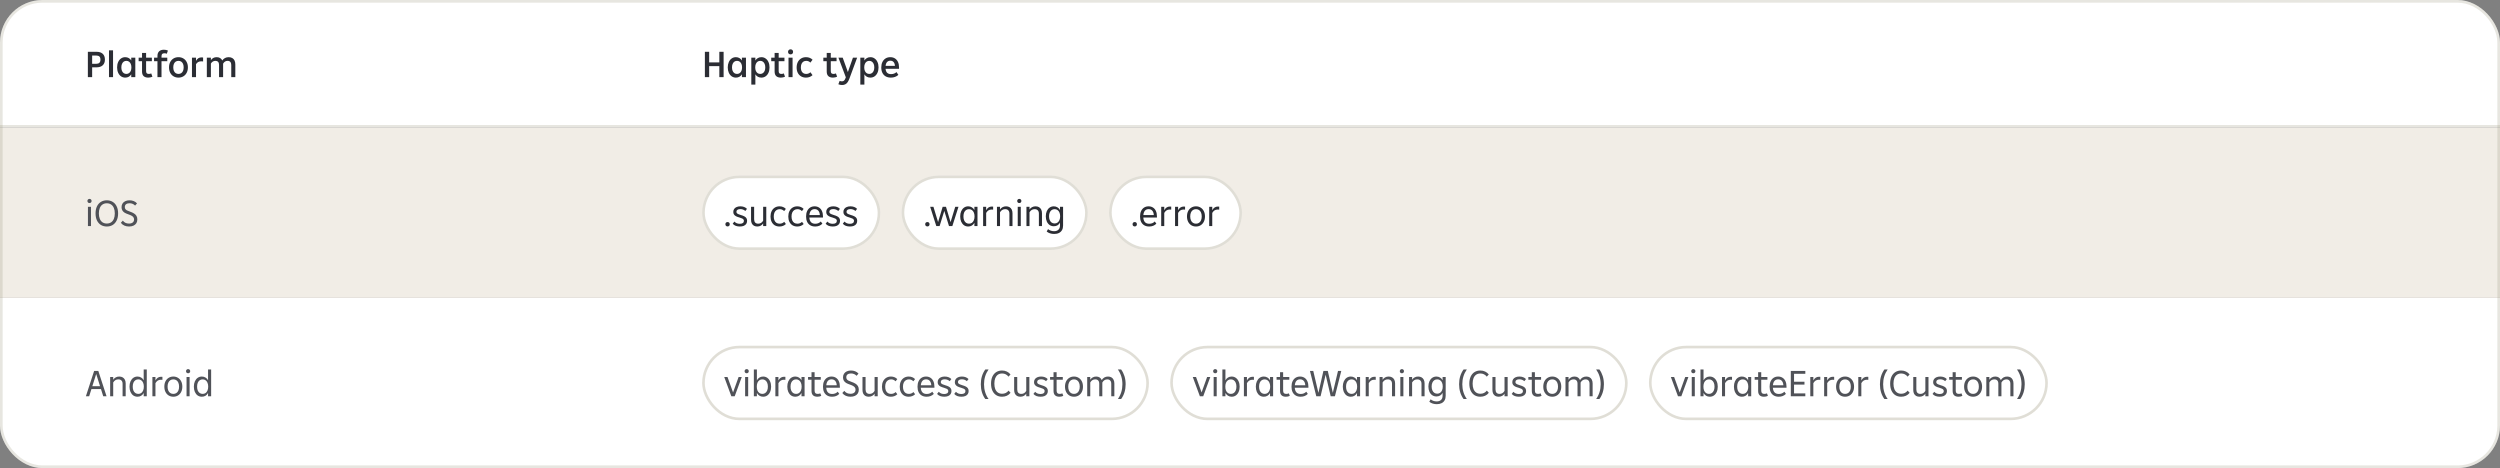 <svg width="940" height="176" viewBox="0 0 940 176" fill="none" xmlns="http://www.w3.org/2000/svg">
<rect x="0" y="0" width="940" height="176" fill="#808080" stroke="none"/>
<g clip-path="url(#clip0_423_14186)">
<g clip-path="url(#clip1_423_14186)">
<g clip-path="url(#clip2_423_14186)">
<rect width="940" height="48" fill="white"/>
<g clip-path="url(#clip3_423_14186)">
<path d="M36.354 19.48C37.334 19.48 38.095 19.732 38.636 20.236C39.177 20.74 39.448 21.463 39.448 22.406C39.448 23.339 39.168 24.058 38.608 24.562C38.057 25.066 37.278 25.318 36.27 25.318H34.646V29H33.036V19.48H36.354ZM36.172 23.988C36.704 23.988 37.101 23.862 37.362 23.61C37.633 23.349 37.768 22.952 37.768 22.42C37.768 21.879 37.637 21.487 37.376 21.244C37.115 21.001 36.709 20.88 36.158 20.88H34.646V23.988H36.172ZM42.505 29H40.979V18.92H42.505V29ZM49.35 21.678H50.876V29H49.35V27.95C49.107 28.333 48.794 28.636 48.412 28.86C48.029 29.075 47.59 29.182 47.096 29.182C46.508 29.182 45.98 29.023 45.514 28.706C45.047 28.379 44.683 27.927 44.422 27.348C44.16 26.76 44.03 26.093 44.03 25.346C44.03 24.59 44.16 23.923 44.422 23.344C44.683 22.756 45.042 22.303 45.5 21.986C45.966 21.659 46.498 21.496 47.096 21.496C47.59 21.496 48.029 21.608 48.412 21.832C48.794 22.047 49.107 22.345 49.35 22.728V21.678ZM47.516 27.796C47.889 27.796 48.216 27.698 48.496 27.502C48.785 27.306 49.009 27.026 49.168 26.662C49.326 26.289 49.406 25.85 49.406 25.346C49.406 24.833 49.326 24.394 49.168 24.03C49.009 23.657 48.785 23.372 48.496 23.176C48.216 22.98 47.889 22.882 47.516 22.882C47.142 22.882 46.811 22.98 46.522 23.176C46.242 23.372 46.022 23.657 45.864 24.03C45.705 24.394 45.626 24.833 45.626 25.346C45.626 25.85 45.705 26.289 45.864 26.662C46.022 27.026 46.242 27.306 46.522 27.502C46.811 27.698 47.142 27.796 47.516 27.796ZM57.311 28.846C57.106 28.949 56.868 29.028 56.597 29.084C56.336 29.149 56.06 29.182 55.771 29.182C55.006 29.182 54.418 28.995 54.007 28.622C53.606 28.239 53.405 27.665 53.405 26.9V23.022H52.131V21.678H53.405V19.9H54.931V21.678H57.101V23.022H54.931V26.718C54.931 27.091 55.01 27.367 55.169 27.544C55.337 27.712 55.603 27.796 55.967 27.796C56.303 27.796 56.602 27.731 56.863 27.6L57.311 28.846ZM60.728 21.678H62.898V23.022H60.728V29H59.202V23.022H57.928V21.678H59.202V21.048C59.202 20.283 59.412 19.699 59.832 19.298C60.261 18.897 60.858 18.696 61.624 18.696C62.193 18.696 62.697 18.799 63.136 19.004L62.716 20.208C62.473 20.087 62.174 20.026 61.82 20.026C61.437 20.026 61.157 20.115 60.98 20.292C60.812 20.469 60.728 20.749 60.728 21.132V21.678ZM67.109 29.182C66.418 29.182 65.802 29.023 65.261 28.706C64.729 28.389 64.309 27.941 64.001 27.362C63.703 26.774 63.553 26.097 63.553 25.332C63.553 24.567 63.703 23.895 64.001 23.316C64.309 22.737 64.729 22.289 65.261 21.972C65.802 21.655 66.418 21.496 67.109 21.496C67.79 21.496 68.397 21.655 68.929 21.972C69.471 22.289 69.891 22.737 70.189 23.316C70.497 23.895 70.651 24.567 70.651 25.332C70.651 26.097 70.497 26.774 70.189 27.362C69.891 27.941 69.471 28.389 68.929 28.706C68.397 29.023 67.79 29.182 67.109 29.182ZM67.109 27.796C67.51 27.796 67.856 27.698 68.145 27.502C68.434 27.306 68.659 27.026 68.817 26.662C68.976 26.289 69.055 25.845 69.055 25.332C69.055 24.819 68.976 24.38 68.817 24.016C68.659 23.652 68.434 23.372 68.145 23.176C67.856 22.98 67.51 22.882 67.109 22.882C66.708 22.882 66.358 22.98 66.059 23.176C65.77 23.372 65.546 23.652 65.387 24.016C65.228 24.38 65.149 24.819 65.149 25.332C65.149 25.845 65.228 26.289 65.387 26.662C65.546 27.026 65.77 27.306 66.059 27.502C66.358 27.698 66.708 27.796 67.109 27.796ZM75.762 21.58C76.033 21.58 76.233 21.594 76.364 21.622V23.106C76.168 23.069 75.944 23.05 75.692 23.05C74.796 23.05 74.133 23.414 73.704 24.142V29H72.178V21.678H73.704V22.882C73.947 22.443 74.231 22.117 74.558 21.902C74.894 21.687 75.295 21.58 75.762 21.58ZM85.96 21.496C86.492 21.496 86.944 21.603 87.318 21.818C87.7 22.033 87.99 22.345 88.186 22.756C88.382 23.167 88.48 23.661 88.48 24.24V29H86.954V24.436C86.954 23.932 86.837 23.549 86.604 23.288C86.37 23.017 86.03 22.882 85.582 22.882C84.863 22.882 84.298 23.232 83.888 23.932V29H82.362V24.408C82.362 23.904 82.245 23.526 82.012 23.274C81.778 23.013 81.442 22.882 81.004 22.882C80.285 22.882 79.716 23.218 79.296 23.89V29H77.77V21.678H79.296V22.616C79.529 22.261 79.832 21.986 80.206 21.79C80.579 21.594 80.999 21.496 81.466 21.496C81.96 21.496 82.39 21.603 82.754 21.818C83.118 22.033 83.393 22.341 83.58 22.742C83.841 22.35 84.172 22.047 84.574 21.832C84.975 21.608 85.437 21.496 85.96 21.496Z" fill="#2B2D34"/>
</g>
<g clip-path="url(#clip4_423_14186)">
<path d="M270.468 23.456V19.48H272.078V29H270.468V24.856H266.646V29H265.036V19.48H266.646V23.456H270.468ZM278.957 21.678H280.483V29H278.957V27.95C278.714 28.333 278.402 28.636 278.019 28.86C277.636 29.075 277.198 29.182 276.703 29.182C276.115 29.182 275.588 29.023 275.121 28.706C274.654 28.379 274.29 27.927 274.029 27.348C273.768 26.76 273.637 26.093 273.637 25.346C273.637 24.59 273.768 23.923 274.029 23.344C274.29 22.756 274.65 22.303 275.107 21.986C275.574 21.659 276.106 21.496 276.703 21.496C277.198 21.496 277.636 21.608 278.019 21.832C278.402 22.047 278.714 22.345 278.957 22.728V21.678ZM277.123 27.796C277.496 27.796 277.823 27.698 278.103 27.502C278.392 27.306 278.616 27.026 278.775 26.662C278.934 26.289 279.013 25.85 279.013 25.346C279.013 24.833 278.934 24.394 278.775 24.03C278.616 23.657 278.392 23.372 278.103 23.176C277.823 22.98 277.496 22.882 277.123 22.882C276.75 22.882 276.418 22.98 276.129 23.176C275.849 23.372 275.63 23.657 275.471 24.03C275.312 24.394 275.233 24.833 275.233 25.346C275.233 25.85 275.312 26.289 275.471 26.662C275.63 27.026 275.849 27.306 276.129 27.502C276.418 27.698 276.75 27.796 277.123 27.796ZM286.274 21.496C286.872 21.496 287.399 21.659 287.856 21.986C288.323 22.303 288.687 22.756 288.948 23.344C289.21 23.923 289.34 24.59 289.34 25.346C289.34 26.093 289.21 26.76 288.948 27.348C288.687 27.927 288.323 28.379 287.856 28.706C287.39 29.023 286.862 29.182 286.274 29.182C285.78 29.182 285.336 29.075 284.944 28.86C284.562 28.636 284.254 28.333 284.02 27.95V31.8H282.494V21.678H284.02V22.742C284.263 22.35 284.576 22.047 284.958 21.832C285.341 21.608 285.78 21.496 286.274 21.496ZM285.854 27.796C286.228 27.796 286.554 27.698 286.834 27.502C287.124 27.306 287.348 27.026 287.506 26.662C287.665 26.289 287.744 25.85 287.744 25.346C287.744 24.833 287.665 24.394 287.506 24.03C287.348 23.657 287.124 23.372 286.834 23.176C286.554 22.98 286.228 22.882 285.854 22.882C285.481 22.882 285.15 22.98 284.86 23.176C284.58 23.372 284.361 23.657 284.202 24.03C284.044 24.394 283.964 24.833 283.964 25.346C283.964 25.85 284.044 26.289 284.202 26.662C284.361 27.026 284.58 27.306 284.86 27.502C285.15 27.698 285.481 27.796 285.854 27.796ZM295.162 28.846C294.957 28.949 294.719 29.028 294.448 29.084C294.187 29.149 293.912 29.182 293.622 29.182C292.857 29.182 292.269 28.995 291.858 28.622C291.457 28.239 291.256 27.665 291.256 26.9V23.022H289.982V21.678H291.256V19.9H292.782V21.678H294.952V23.022H292.782V26.718C292.782 27.091 292.862 27.367 293.02 27.544C293.188 27.712 293.454 27.796 293.818 27.796C294.154 27.796 294.453 27.731 294.714 27.6L295.162 28.846ZM297.251 20.446C296.971 20.446 296.742 20.362 296.565 20.194C296.387 20.017 296.299 19.783 296.299 19.494C296.299 19.223 296.387 18.999 296.565 18.822C296.742 18.635 296.971 18.542 297.251 18.542C297.531 18.542 297.759 18.631 297.937 18.808C298.114 18.985 298.203 19.214 298.203 19.494C298.203 19.783 298.114 20.017 297.937 20.194C297.769 20.362 297.54 20.446 297.251 20.446ZM298.007 29H296.481V21.678H298.007V29ZM303.06 29.182C302.36 29.182 301.744 29.028 301.212 28.72C300.68 28.403 300.264 27.959 299.966 27.39C299.676 26.811 299.532 26.139 299.532 25.374C299.532 24.618 299.676 23.946 299.966 23.358C300.264 22.77 300.68 22.313 301.212 21.986C301.753 21.659 302.374 21.496 303.074 21.496C303.578 21.496 304.035 21.58 304.446 21.748C304.856 21.907 305.216 22.145 305.524 22.462L304.698 23.54C304.278 23.101 303.76 22.882 303.144 22.882C302.733 22.882 302.374 22.98 302.066 23.176C301.767 23.372 301.534 23.657 301.366 24.03C301.207 24.403 301.128 24.847 301.128 25.36C301.128 26.144 301.305 26.746 301.66 27.166C302.014 27.586 302.509 27.796 303.144 27.796C303.75 27.796 304.278 27.586 304.726 27.166L305.51 28.258C305.192 28.557 304.824 28.785 304.404 28.944C303.993 29.103 303.545 29.182 303.06 29.182ZM314.754 28.846C314.549 28.949 314.311 29.028 314.04 29.084C313.779 29.149 313.504 29.182 313.214 29.182C312.449 29.182 311.861 28.995 311.45 28.622C311.049 28.239 310.848 27.665 310.848 26.9V23.022H309.574V21.678H310.848V19.9H312.374V21.678H314.544V23.022H312.374V26.718C312.374 27.091 312.454 27.367 312.612 27.544C312.78 27.712 313.046 27.796 313.41 27.796C313.746 27.796 314.045 27.731 314.306 27.6L314.754 28.846ZM320.706 21.678H322.288L319.376 29.56C319.162 30.139 318.928 30.601 318.676 30.946C318.424 31.301 318.13 31.557 317.794 31.716C317.458 31.884 317.066 31.968 316.618 31.968C316.096 31.968 315.629 31.87 315.218 31.674L315.708 30.4C315.951 30.521 316.24 30.582 316.576 30.582C316.884 30.582 317.136 30.498 317.332 30.33C317.538 30.162 317.72 29.868 317.878 29.448L318.032 29.07L315.246 21.678H316.856L318.802 27.096L320.706 21.678ZM327.263 21.496C327.86 21.496 328.387 21.659 328.845 21.986C329.311 22.303 329.675 22.756 329.937 23.344C330.198 23.923 330.329 24.59 330.329 25.346C330.329 26.093 330.198 26.76 329.937 27.348C329.675 27.927 329.311 28.379 328.845 28.706C328.378 29.023 327.851 29.182 327.263 29.182C326.768 29.182 326.325 29.075 325.933 28.86C325.55 28.636 325.242 28.333 325.009 27.95V31.8H323.483V21.678H325.009V22.742C325.251 22.35 325.564 22.047 325.947 21.832C326.329 21.608 326.768 21.496 327.263 21.496ZM326.843 27.796C327.216 27.796 327.543 27.698 327.823 27.502C328.112 27.306 328.336 27.026 328.495 26.662C328.653 26.289 328.733 25.85 328.733 25.346C328.733 24.833 328.653 24.394 328.495 24.03C328.336 23.657 328.112 23.372 327.823 23.176C327.543 22.98 327.216 22.882 326.843 22.882C326.469 22.882 326.138 22.98 325.849 23.176C325.569 23.372 325.349 23.657 325.191 24.03C325.032 24.394 324.953 24.833 324.953 25.346C324.953 25.85 325.032 26.289 325.191 26.662C325.349 27.026 325.569 27.306 325.849 27.502C326.138 27.698 326.469 27.796 326.843 27.796ZM338.038 25.864H332.97C333.035 26.545 333.236 27.049 333.572 27.376C333.908 27.703 334.398 27.866 335.042 27.866C335.462 27.866 335.84 27.801 336.176 27.67C336.521 27.539 336.82 27.348 337.072 27.096L337.786 28.16C337.431 28.487 337.016 28.739 336.54 28.916C336.064 29.093 335.546 29.182 334.986 29.182C334.23 29.182 333.581 29.033 333.04 28.734C332.498 28.426 332.083 27.987 331.794 27.418C331.504 26.849 331.36 26.167 331.36 25.374C331.36 24.59 331.5 23.909 331.78 23.33C332.069 22.742 332.466 22.289 332.97 21.972C333.483 21.655 334.076 21.496 334.748 21.496C335.41 21.496 335.989 21.65 336.484 21.958C336.978 22.266 337.361 22.709 337.632 23.288C337.902 23.867 338.038 24.553 338.038 25.346V25.864ZM334.762 22.826C334.258 22.826 333.852 22.989 333.544 23.316C333.236 23.643 333.049 24.128 332.984 24.772H336.498C336.451 24.128 336.278 23.643 335.98 23.316C335.681 22.989 335.275 22.826 334.762 22.826Z" fill="#2B2D34"/>
</g>
<line x1="-91" y1="47.5" x2="1031" y2="47.5" stroke="#9C967F" stroke-opacity="0.24"/>
</g>
<rect width="940" height="64" transform="translate(0 48)" fill="#F1EDE6"/>
<path d="M33.652 76.348C33.428 76.348 33.241 76.278 33.092 76.138C32.943 75.989 32.868 75.797 32.868 75.564C32.868 75.331 32.943 75.144 33.092 75.004C33.241 74.855 33.428 74.78 33.652 74.78C33.885 74.78 34.072 74.855 34.212 75.004C34.361 75.144 34.436 75.331 34.436 75.564C34.436 75.797 34.361 75.989 34.212 76.138C34.072 76.278 33.885 76.348 33.652 76.348ZM34.212 85H33.064V77.748H34.212V85ZM40.167 85.168C39.337 85.168 38.599 84.977 37.955 84.594C37.321 84.202 36.821 83.637 36.457 82.9C36.103 82.153 35.925 81.267 35.925 80.24C35.925 79.213 36.103 78.331 36.457 77.594C36.821 76.847 37.321 76.283 37.955 75.9C38.599 75.508 39.337 75.312 40.167 75.312C40.998 75.312 41.731 75.508 42.365 75.9C43.009 76.283 43.509 76.847 43.863 77.594C44.227 78.331 44.409 79.213 44.409 80.24C44.409 81.267 44.227 82.153 43.863 82.9C43.509 83.637 43.009 84.202 42.365 84.594C41.731 84.977 40.998 85.168 40.167 85.168ZM40.167 84.048C40.774 84.048 41.301 83.903 41.749 83.614C42.207 83.315 42.557 82.881 42.799 82.312C43.042 81.733 43.163 81.043 43.163 80.24C43.163 79.437 43.042 78.751 42.799 78.182C42.557 77.603 42.207 77.169 41.749 76.88C41.301 76.581 40.774 76.432 40.167 76.432C39.561 76.432 39.029 76.581 38.571 76.88C38.123 77.169 37.778 77.603 37.535 78.182C37.293 78.751 37.171 79.437 37.171 80.24C37.171 81.043 37.293 81.733 37.535 82.312C37.778 82.881 38.123 83.315 38.571 83.614C39.029 83.903 39.561 84.048 40.167 84.048ZM48.515 85.168C47.871 85.168 47.283 85.051 46.751 84.818C46.219 84.585 45.78 84.235 45.435 83.768L46.191 82.956C46.461 83.329 46.793 83.609 47.185 83.796C47.577 83.973 48.015 84.062 48.501 84.062C49.098 84.062 49.565 83.927 49.901 83.656C50.237 83.385 50.405 83.007 50.405 82.522C50.405 82.223 50.335 81.967 50.195 81.752C50.064 81.528 49.849 81.327 49.551 81.15C49.252 80.973 48.846 80.795 48.333 80.618C47.745 80.422 47.259 80.212 46.877 79.988C46.503 79.755 46.214 79.47 46.009 79.134C45.803 78.798 45.701 78.383 45.701 77.888C45.701 77.365 45.822 76.913 46.065 76.53C46.317 76.138 46.667 75.839 47.115 75.634C47.572 75.419 48.095 75.312 48.683 75.312C49.261 75.312 49.793 75.41 50.279 75.606C50.773 75.802 51.189 76.091 51.525 76.474L50.797 77.3C50.526 77.011 50.213 76.791 49.859 76.642C49.504 76.493 49.117 76.418 48.697 76.418C48.165 76.418 47.735 76.539 47.409 76.782C47.091 77.025 46.933 77.379 46.933 77.846C46.933 78.126 46.993 78.364 47.115 78.56C47.236 78.756 47.432 78.933 47.703 79.092C47.983 79.241 48.361 79.395 48.837 79.554C49.462 79.769 49.975 80.002 50.377 80.254C50.778 80.497 51.086 80.8 51.301 81.164C51.525 81.528 51.637 81.976 51.637 82.508C51.637 83.059 51.511 83.535 51.259 83.936C51.007 84.328 50.647 84.631 50.181 84.846C49.714 85.061 49.159 85.168 48.515 85.168Z" fill="#505258"/>
<rect x="417" y="66" width="50" height="28" rx="14" fill="white"/>
<rect x="417.5" y="66.5" width="49" height="27" rx="13.5" stroke="#9C967F" stroke-opacity="0.32" stroke-linecap="round"/>
<path d="M426.667 85.14C426.425 85.14 426.224 85.065 426.065 84.916C425.916 84.757 425.841 84.557 425.841 84.314C425.841 84.062 425.916 83.861 426.065 83.712C426.224 83.563 426.425 83.488 426.667 83.488C426.91 83.488 427.106 83.563 427.255 83.712C427.405 83.861 427.479 84.062 427.479 84.314C427.479 84.557 427.405 84.757 427.255 84.916C427.106 85.065 426.91 85.14 426.667 85.14ZM435.011 81.78H429.887C429.98 83.348 430.727 84.132 432.127 84.132C432.556 84.132 432.944 84.057 433.289 83.908C433.644 83.759 433.947 83.549 434.199 83.278L434.787 84.104C434.451 84.449 434.054 84.715 433.597 84.902C433.149 85.079 432.645 85.168 432.085 85.168C431.376 85.168 430.764 85.019 430.251 84.72C429.738 84.421 429.341 83.992 429.061 83.432C428.79 82.863 428.655 82.186 428.655 81.402C428.655 80.627 428.786 79.951 429.047 79.372C429.318 78.793 429.696 78.35 430.181 78.042C430.666 77.734 431.226 77.58 431.861 77.58C432.496 77.58 433.051 77.734 433.527 78.042C434.003 78.341 434.367 78.775 434.619 79.344C434.88 79.913 435.011 80.59 435.011 81.374V81.78ZM431.875 78.63C431.306 78.63 430.848 78.821 430.503 79.204C430.167 79.587 429.966 80.142 429.901 80.87H433.835C433.788 80.142 433.592 79.587 433.247 79.204C432.911 78.821 432.454 78.63 431.875 78.63ZM439.859 77.664C440.092 77.664 440.265 77.673 440.377 77.692V78.826C440.2 78.798 440.013 78.784 439.817 78.784C439.35 78.784 438.949 78.891 438.613 79.106C438.286 79.321 438.002 79.638 437.759 80.058V85H436.611V77.748H437.759V79.05C438.002 78.593 438.296 78.247 438.641 78.014C438.986 77.781 439.392 77.664 439.859 77.664ZM445.068 77.664C445.301 77.664 445.474 77.673 445.586 77.692V78.826C445.409 78.798 445.222 78.784 445.026 78.784C444.559 78.784 444.158 78.891 443.822 79.106C443.495 79.321 443.211 79.638 442.968 80.058V85H441.82V77.748H442.968V79.05C443.211 78.593 443.505 78.247 443.85 78.014C444.195 77.781 444.601 77.664 445.068 77.664ZM449.693 85.168C449.04 85.168 448.457 85.014 447.943 84.706C447.43 84.389 447.029 83.945 446.739 83.376C446.45 82.807 446.305 82.139 446.305 81.374C446.305 80.609 446.45 79.941 446.739 79.372C447.029 78.803 447.43 78.364 447.943 78.056C448.457 77.739 449.04 77.58 449.693 77.58C450.347 77.58 450.925 77.739 451.429 78.056C451.943 78.364 452.344 78.803 452.633 79.372C452.923 79.941 453.067 80.609 453.067 81.374C453.067 82.139 452.923 82.807 452.633 83.376C452.344 83.945 451.943 84.389 451.429 84.706C450.925 85.014 450.347 85.168 449.693 85.168ZM449.693 84.104C450.132 84.104 450.51 83.997 450.827 83.782C451.154 83.567 451.406 83.255 451.583 82.844C451.761 82.433 451.849 81.943 451.849 81.374C451.849 80.805 451.761 80.315 451.583 79.904C451.406 79.493 451.154 79.181 450.827 78.966C450.51 78.751 450.132 78.644 449.693 78.644C449.255 78.644 448.872 78.751 448.545 78.966C448.219 79.181 447.967 79.493 447.789 79.904C447.612 80.315 447.523 80.805 447.523 81.374C447.523 81.943 447.612 82.433 447.789 82.844C447.967 83.255 448.219 83.567 448.545 83.782C448.872 83.997 449.255 84.104 449.693 84.104ZM457.906 77.664C458.139 77.664 458.312 77.673 458.424 77.692V78.826C458.246 78.798 458.06 78.784 457.864 78.784C457.397 78.784 456.996 78.891 456.66 79.106C456.333 79.321 456.048 79.638 455.806 80.058V85H454.658V77.748H455.806V79.05C456.048 78.593 456.342 78.247 456.688 78.014C457.033 77.781 457.439 77.664 457.906 77.664Z" fill="#2B2D34"/>
<rect x="339" y="66" width="70" height="28" rx="14" fill="white"/>
<rect x="339.5" y="66.5" width="69" height="27" rx="13.5" stroke="#9C967F" stroke-opacity="0.32" stroke-linecap="round"/>
<path d="M348.7 85.14C348.458 85.14 348.257 85.065 348.098 84.916C347.949 84.757 347.874 84.557 347.874 84.314C347.874 84.062 347.949 83.861 348.098 83.712C348.257 83.563 348.458 83.488 348.7 83.488C348.943 83.488 349.139 83.563 349.288 83.712C349.438 83.861 349.512 84.062 349.512 84.314C349.512 84.557 349.438 84.757 349.288 84.916C349.139 85.065 348.943 85.14 348.7 85.14ZM357.409 83.53L359.173 77.748H360.391L358.081 85H356.821L355.057 79.302L353.293 85H352.047L349.737 77.748H350.969L352.719 83.502L354.441 77.748H355.687L357.409 83.53ZM366.372 77.748H367.534V85H366.372V83.768C366.148 84.207 365.831 84.552 365.42 84.804C365.019 85.047 364.561 85.168 364.048 85.168C363.46 85.168 362.937 85.014 362.48 84.706C362.032 84.389 361.677 83.945 361.416 83.376C361.164 82.797 361.038 82.13 361.038 81.374C361.038 80.627 361.164 79.969 361.416 79.4C361.677 78.821 362.032 78.373 362.48 78.056C362.937 77.739 363.46 77.58 364.048 77.58C364.561 77.58 365.019 77.706 365.42 77.958C365.831 78.201 366.148 78.541 366.372 78.98V77.748ZM364.356 84.104C364.767 84.104 365.126 83.997 365.434 83.782C365.751 83.558 365.994 83.241 366.162 82.83C366.339 82.419 366.428 81.934 366.428 81.374C366.428 80.814 366.339 80.329 366.162 79.918C365.994 79.507 365.751 79.195 365.434 78.98C365.126 78.756 364.767 78.644 364.356 78.644C363.936 78.644 363.567 78.751 363.25 78.966C362.933 79.181 362.685 79.493 362.508 79.904C362.34 80.315 362.256 80.805 362.256 81.374C362.256 81.943 362.34 82.433 362.508 82.844C362.685 83.255 362.933 83.567 363.25 83.782C363.567 83.997 363.936 84.104 364.356 84.104ZM372.898 77.664C373.131 77.664 373.304 77.673 373.416 77.692V78.826C373.239 78.798 373.052 78.784 372.856 78.784C372.389 78.784 371.988 78.891 371.652 79.106C371.325 79.321 371.041 79.638 370.798 80.058V85H369.65V77.748H370.798V79.05C371.041 78.593 371.335 78.247 371.68 78.014C372.025 77.781 372.431 77.664 372.898 77.664ZM378.275 77.58C378.77 77.58 379.199 77.683 379.563 77.888C379.927 78.093 380.207 78.392 380.403 78.784C380.599 79.176 380.697 79.643 380.697 80.184V85H379.535V80.324C379.535 79.773 379.395 79.358 379.115 79.078C378.844 78.789 378.452 78.644 377.939 78.644C377.519 78.644 377.15 78.742 376.833 78.938C376.525 79.125 376.25 79.414 376.007 79.806V85H374.859V77.748H376.007V78.784C376.25 78.401 376.562 78.107 376.945 77.902C377.337 77.687 377.78 77.58 378.275 77.58ZM383.254 76.348C383.03 76.348 382.843 76.278 382.694 76.138C382.544 75.989 382.47 75.797 382.47 75.564C382.47 75.331 382.544 75.144 382.694 75.004C382.843 74.855 383.03 74.78 383.254 74.78C383.487 74.78 383.674 74.855 383.814 75.004C383.963 75.144 384.038 75.331 384.038 75.564C384.038 75.797 383.963 75.989 383.814 76.138C383.674 76.278 383.487 76.348 383.254 76.348ZM383.814 85H382.666V77.748H383.814V85ZM389.363 77.58C389.857 77.58 390.287 77.683 390.651 77.888C391.015 78.093 391.295 78.392 391.491 78.784C391.687 79.176 391.785 79.643 391.785 80.184V85H390.623V80.324C390.623 79.773 390.483 79.358 390.203 79.078C389.932 78.789 389.54 78.644 389.027 78.644C388.607 78.644 388.238 78.742 387.921 78.938C387.613 79.125 387.337 79.414 387.095 79.806V85H385.947V77.748H387.095V78.784C387.337 78.401 387.65 78.107 388.033 77.902C388.425 77.687 388.868 77.58 389.363 77.58ZM398.555 77.748H399.717V84.804C399.717 85.485 399.582 86.059 399.311 86.526C399.041 87.002 398.653 87.361 398.149 87.604C397.655 87.847 397.057 87.968 396.357 87.968C395.816 87.968 395.298 87.889 394.803 87.73C394.318 87.571 393.903 87.347 393.557 87.058L394.061 86.148C394.36 86.4 394.701 86.591 395.083 86.722C395.475 86.862 395.891 86.932 396.329 86.932C397.039 86.932 397.585 86.745 397.967 86.372C398.359 86.008 398.555 85.481 398.555 84.79V83.712C398.331 84.141 398.019 84.477 397.617 84.72C397.216 84.953 396.759 85.07 396.245 85.07C395.657 85.07 395.13 84.916 394.663 84.608C394.206 84.291 393.851 83.852 393.599 83.292C393.347 82.723 393.221 82.069 393.221 81.332C393.221 80.585 393.347 79.932 393.599 79.372C393.861 78.803 394.215 78.364 394.663 78.056C395.121 77.739 395.643 77.58 396.231 77.58C396.745 77.58 397.202 77.706 397.603 77.958C398.014 78.201 398.331 78.541 398.555 78.98V77.748ZM396.539 84.02C396.95 84.02 397.309 83.913 397.617 83.698C397.935 83.483 398.177 83.175 398.345 82.774C398.523 82.363 398.611 81.878 398.611 81.318C398.611 80.767 398.523 80.291 398.345 79.89C398.177 79.489 397.935 79.181 397.617 78.966C397.309 78.751 396.95 78.644 396.539 78.644C396.119 78.644 395.751 78.751 395.433 78.966C395.125 79.181 394.883 79.489 394.705 79.89C394.528 80.291 394.439 80.767 394.439 81.318C394.439 81.878 394.528 82.363 394.705 82.774C394.883 83.175 395.125 83.483 395.433 83.698C395.751 83.913 396.119 84.02 396.539 84.02Z" fill="#2B2D34"/>
<rect x="264" y="66" width="67" height="28" rx="14" fill="white"/>
<rect x="264.5" y="66.5" width="66" height="27" rx="13.5" stroke="#9C967F" stroke-opacity="0.32" stroke-linecap="round"/>
<path d="M273.574 85.14C273.332 85.14 273.131 85.065 272.972 84.916C272.823 84.757 272.748 84.557 272.748 84.314C272.748 84.062 272.823 83.861 272.972 83.712C273.131 83.563 273.332 83.488 273.574 83.488C273.817 83.488 274.013 83.563 274.162 83.712C274.312 83.861 274.386 84.062 274.386 84.314C274.386 84.557 274.312 84.757 274.162 84.916C274.013 85.065 273.817 85.14 273.574 85.14ZM278.18 85.168C277.62 85.168 277.107 85.084 276.64 84.916C276.183 84.739 275.8 84.473 275.492 84.118L276.136 83.306C276.622 83.866 277.298 84.146 278.166 84.146C278.652 84.146 279.03 84.053 279.3 83.866C279.571 83.67 279.706 83.399 279.706 83.054C279.706 82.849 279.655 82.676 279.552 82.536C279.459 82.396 279.296 82.27 279.062 82.158C278.838 82.037 278.521 81.92 278.11 81.808C277.569 81.659 277.126 81.5 276.78 81.332C276.444 81.155 276.183 80.935 275.996 80.674C275.81 80.413 275.716 80.091 275.716 79.708C275.716 79.269 275.824 78.891 276.038 78.574C276.253 78.257 276.561 78.014 276.962 77.846C277.364 77.669 277.83 77.58 278.362 77.58C278.885 77.58 279.356 77.659 279.776 77.818C280.206 77.977 280.57 78.215 280.868 78.532L280.238 79.33C279.996 79.097 279.711 78.919 279.384 78.798C279.067 78.677 278.722 78.616 278.348 78.616C277.9 78.616 277.546 78.705 277.284 78.882C277.023 79.059 276.892 79.307 276.892 79.624C276.892 79.82 276.944 79.988 277.046 80.128C277.158 80.259 277.331 80.38 277.564 80.492C277.798 80.604 278.12 80.721 278.53 80.842C279.062 80.991 279.496 81.155 279.832 81.332C280.178 81.5 280.444 81.724 280.63 82.004C280.817 82.275 280.91 82.615 280.91 83.026C280.91 83.465 280.803 83.847 280.588 84.174C280.374 84.491 280.061 84.739 279.65 84.916C279.24 85.084 278.75 85.168 278.18 85.168ZM286.943 77.748H288.119V85H286.943V84.006C286.719 84.37 286.416 84.655 286.033 84.86C285.65 85.065 285.216 85.168 284.731 85.168C284.255 85.168 283.84 85.07 283.485 84.874C283.14 84.678 282.869 84.389 282.673 84.006C282.486 83.623 282.393 83.161 282.393 82.62V77.748H283.555V82.438C283.555 82.979 283.686 83.395 283.947 83.684C284.218 83.964 284.596 84.104 285.081 84.104C285.874 84.104 286.495 83.731 286.943 82.984V77.748ZM293.087 85.168C292.415 85.168 291.822 85.019 291.309 84.72C290.805 84.412 290.413 83.973 290.133 83.404C289.853 82.835 289.713 82.167 289.713 81.402C289.713 80.646 289.853 79.979 290.133 79.4C290.413 78.821 290.809 78.373 291.323 78.056C291.836 77.739 292.429 77.58 293.101 77.58C293.586 77.58 294.029 77.664 294.431 77.832C294.832 77.991 295.182 78.229 295.481 78.546L294.837 79.372C294.379 78.887 293.819 78.644 293.157 78.644C292.709 78.644 292.317 78.756 291.981 78.98C291.645 79.195 291.383 79.507 291.197 79.918C291.019 80.329 290.931 80.819 290.931 81.388C290.931 81.967 291.019 82.461 291.197 82.872C291.374 83.273 291.626 83.581 291.953 83.796C292.289 84.001 292.685 84.104 293.143 84.104C293.824 84.104 294.398 83.871 294.865 83.404L295.495 84.23C295.187 84.538 294.827 84.771 294.417 84.93C294.006 85.089 293.563 85.168 293.087 85.168ZM299.772 85.168C299.1 85.168 298.508 85.019 297.994 84.72C297.49 84.412 297.098 83.973 296.818 83.404C296.538 82.835 296.398 82.167 296.398 81.402C296.398 80.646 296.538 79.979 296.818 79.4C297.098 78.821 297.495 78.373 298.008 78.056C298.522 77.739 299.114 77.58 299.786 77.58C300.272 77.58 300.715 77.664 301.116 77.832C301.518 77.991 301.868 78.229 302.166 78.546L301.522 79.372C301.065 78.887 300.505 78.644 299.842 78.644C299.394 78.644 299.002 78.756 298.666 78.98C298.33 79.195 298.069 79.507 297.882 79.918C297.705 80.329 297.616 80.819 297.616 81.388C297.616 81.967 297.705 82.461 297.882 82.872C298.06 83.273 298.312 83.581 298.638 83.796C298.974 84.001 299.371 84.104 299.828 84.104C300.51 84.104 301.084 83.871 301.55 83.404L302.18 84.23C301.872 84.538 301.513 84.771 301.102 84.93C300.692 85.089 300.248 85.168 299.772 85.168ZM309.44 81.78H304.316C304.409 83.348 305.156 84.132 306.556 84.132C306.985 84.132 307.372 84.057 307.718 83.908C308.072 83.759 308.376 83.549 308.628 83.278L309.216 84.104C308.88 84.449 308.483 84.715 308.026 84.902C307.578 85.079 307.074 85.168 306.514 85.168C305.804 85.168 305.193 85.019 304.68 84.72C304.166 84.421 303.77 83.992 303.49 83.432C303.219 82.863 303.084 82.186 303.084 81.402C303.084 80.627 303.214 79.951 303.476 79.372C303.746 78.793 304.124 78.35 304.61 78.042C305.095 77.734 305.655 77.58 306.29 77.58C306.924 77.58 307.48 77.734 307.956 78.042C308.432 78.341 308.796 78.775 309.048 79.344C309.309 79.913 309.44 80.59 309.44 81.374V81.78ZM306.304 78.63C305.734 78.63 305.277 78.821 304.932 79.204C304.596 79.587 304.395 80.142 304.33 80.87H308.264C308.217 80.142 308.021 79.587 307.676 79.204C307.34 78.821 306.882 78.63 306.304 78.63ZM313.126 85.168C312.566 85.168 312.052 85.084 311.586 84.916C311.128 84.739 310.746 84.473 310.438 84.118L311.082 83.306C311.567 83.866 312.244 84.146 313.112 84.146C313.597 84.146 313.975 84.053 314.246 83.866C314.516 83.67 314.652 83.399 314.652 83.054C314.652 82.849 314.6 82.676 314.498 82.536C314.404 82.396 314.241 82.27 314.008 82.158C313.784 82.037 313.466 81.92 313.056 81.808C312.514 81.659 312.071 81.5 311.726 81.332C311.39 81.155 311.128 80.935 310.942 80.674C310.755 80.413 310.662 80.091 310.662 79.708C310.662 79.269 310.769 78.891 310.984 78.574C311.198 78.257 311.506 78.014 311.908 77.846C312.309 77.669 312.776 77.58 313.308 77.58C313.83 77.58 314.302 77.659 314.722 77.818C315.151 77.977 315.515 78.215 315.814 78.532L315.184 79.33C314.941 79.097 314.656 78.919 314.33 78.798C314.012 78.677 313.667 78.616 313.294 78.616C312.846 78.616 312.491 78.705 312.23 78.882C311.968 79.059 311.838 79.307 311.838 79.624C311.838 79.82 311.889 79.988 311.992 80.128C312.104 80.259 312.276 80.38 312.51 80.492C312.743 80.604 313.065 80.721 313.476 80.842C314.008 80.991 314.442 81.155 314.778 81.332C315.123 81.5 315.389 81.724 315.576 82.004C315.762 82.275 315.856 82.615 315.856 83.026C315.856 83.465 315.748 83.847 315.534 84.174C315.319 84.491 315.006 84.739 314.596 84.916C314.185 85.084 313.695 85.168 313.126 85.168ZM319.579 85.168C319.019 85.168 318.505 85.084 318.039 84.916C317.581 84.739 317.199 84.473 316.891 84.118L317.535 83.306C318.02 83.866 318.697 84.146 319.565 84.146C320.05 84.146 320.428 84.053 320.699 83.866C320.969 83.67 321.105 83.399 321.105 83.054C321.105 82.849 321.053 82.676 320.951 82.536C320.857 82.396 320.694 82.27 320.461 82.158C320.237 82.037 319.919 81.92 319.509 81.808C318.967 81.659 318.524 81.5 318.179 81.332C317.843 81.155 317.581 80.935 317.395 80.674C317.208 80.413 317.115 80.091 317.115 79.708C317.115 79.269 317.222 78.891 317.437 78.574C317.651 78.257 317.959 78.014 318.361 77.846C318.762 77.669 319.229 77.58 319.761 77.58C320.283 77.58 320.755 77.659 321.175 77.818C321.604 77.977 321.968 78.215 322.267 78.532L321.637 79.33C321.394 79.097 321.109 78.919 320.783 78.798C320.465 78.677 320.12 78.616 319.747 78.616C319.299 78.616 318.944 78.705 318.683 78.882C318.421 79.059 318.291 79.307 318.291 79.624C318.291 79.82 318.342 79.988 318.445 80.128C318.557 80.259 318.729 80.38 318.963 80.492C319.196 80.604 319.518 80.721 319.929 80.842C320.461 80.991 320.895 81.155 321.231 81.332C321.576 81.5 321.842 81.724 322.029 82.004C322.215 82.275 322.309 82.615 322.309 83.026C322.309 83.465 322.201 83.847 321.987 84.174C321.772 84.491 321.459 84.739 321.049 84.916C320.638 85.084 320.148 85.168 319.579 85.168Z" fill="#2B2D34"/>
<rect width="940" height="64" transform="translate(0 112)" fill="white"/>
<path d="M40.064 149H38.818L37.964 146.284H34.38L33.526 149H32.294L35.388 139.48H36.97L40.064 149ZM36.172 140.614L34.716 145.206H37.614L36.172 140.614ZM44.834 141.58C45.328 141.58 45.758 141.683 46.121 141.888C46.486 142.093 46.766 142.392 46.962 142.784C47.157 143.176 47.255 143.643 47.255 144.184V149H46.093V144.324C46.093 143.773 45.953 143.358 45.673 143.078C45.403 142.789 45.011 142.644 44.498 142.644C44.078 142.644 43.709 142.742 43.392 142.938C43.084 143.125 42.808 143.414 42.566 143.806V149H41.417V141.748H42.566V142.784C42.808 142.401 43.121 142.107 43.504 141.902C43.895 141.687 44.339 141.58 44.834 141.58ZM54.026 138.92H55.188V149H54.026V147.768C53.802 148.207 53.485 148.552 53.074 148.804C52.673 149.047 52.215 149.168 51.702 149.168C51.114 149.168 50.592 149.014 50.134 148.706C49.686 148.389 49.331 147.945 49.07 147.376C48.818 146.797 48.692 146.13 48.692 145.374C48.692 144.627 48.818 143.969 49.07 143.4C49.331 142.821 49.686 142.373 50.134 142.056C50.592 141.739 51.114 141.58 51.702 141.58C52.215 141.58 52.673 141.706 53.074 141.958C53.485 142.201 53.802 142.541 54.026 142.98V138.92ZM52.01 148.104C52.421 148.104 52.78 147.997 53.088 147.782C53.406 147.558 53.648 147.241 53.816 146.83C53.993 146.419 54.082 145.934 54.082 145.374C54.082 144.814 53.993 144.329 53.816 143.918C53.648 143.507 53.406 143.195 53.088 142.98C52.78 142.756 52.421 142.644 52.01 142.644C51.59 142.644 51.221 142.751 50.904 142.966C50.587 143.181 50.34 143.493 50.162 143.904C49.994 144.315 49.91 144.805 49.91 145.374C49.91 145.943 49.994 146.433 50.162 146.844C50.34 147.255 50.587 147.567 50.904 147.782C51.221 147.997 51.59 148.104 52.01 148.104ZM60.552 141.664C60.786 141.664 60.958 141.673 61.07 141.692V142.826C60.893 142.798 60.706 142.784 60.51 142.784C60.044 142.784 59.642 142.891 59.306 143.106C58.98 143.321 58.695 143.638 58.452 144.058V149H57.304V141.748H58.452V143.05C58.695 142.593 58.989 142.247 59.334 142.014C59.68 141.781 60.086 141.664 60.552 141.664ZM65.178 149.168C64.525 149.168 63.941 149.014 63.428 148.706C62.914 148.389 62.513 147.945 62.224 147.376C61.934 146.807 61.79 146.139 61.79 145.374C61.79 144.609 61.934 143.941 62.224 143.372C62.513 142.803 62.914 142.364 63.428 142.056C63.941 141.739 64.525 141.58 65.178 141.58C65.831 141.58 66.41 141.739 66.914 142.056C67.427 142.364 67.829 142.803 68.118 143.372C68.407 143.941 68.552 144.609 68.552 145.374C68.552 146.139 68.407 146.807 68.118 147.376C67.829 147.945 67.427 148.389 66.914 148.706C66.41 149.014 65.831 149.168 65.178 149.168ZM65.178 148.104C65.617 148.104 65.995 147.997 66.312 147.782C66.638 147.567 66.891 147.255 67.068 146.844C67.245 146.433 67.334 145.943 67.334 145.374C67.334 144.805 67.245 144.315 67.068 143.904C66.891 143.493 66.638 143.181 66.312 142.966C65.995 142.751 65.617 142.644 65.178 142.644C64.739 142.644 64.356 142.751 64.03 142.966C63.703 143.181 63.451 143.493 63.274 143.904C63.096 144.315 63.008 144.805 63.008 145.374C63.008 145.943 63.096 146.433 63.274 146.844C63.451 147.255 63.703 147.567 64.03 147.782C64.356 147.997 64.739 148.104 65.178 148.104ZM70.73 140.348C70.506 140.348 70.32 140.278 70.17 140.138C70.021 139.989 69.946 139.797 69.946 139.564C69.946 139.331 70.021 139.144 70.17 139.004C70.32 138.855 70.506 138.78 70.73 138.78C70.963 138.78 71.15 138.855 71.29 139.004C71.439 139.144 71.514 139.331 71.514 139.564C71.514 139.797 71.439 139.989 71.29 140.138C71.15 140.278 70.963 140.348 70.73 140.348ZM71.29 149H70.142V141.748H71.29V149ZM78.225 138.92H79.387V149H78.225V147.768C78.001 148.207 77.684 148.552 77.273 148.804C76.872 149.047 76.415 149.168 75.901 149.168C75.313 149.168 74.791 149.014 74.333 148.706C73.885 148.389 73.531 147.945 73.269 147.376C73.017 146.797 72.891 146.13 72.891 145.374C72.891 144.627 73.017 143.969 73.269 143.4C73.531 142.821 73.885 142.373 74.333 142.056C74.791 141.739 75.313 141.58 75.901 141.58C76.415 141.58 76.872 141.706 77.273 141.958C77.684 142.201 78.001 142.541 78.225 142.98V138.92ZM76.209 148.104C76.62 148.104 76.979 147.997 77.287 147.782C77.605 147.558 77.847 147.241 78.015 146.83C78.193 146.419 78.281 145.934 78.281 145.374C78.281 144.814 78.193 144.329 78.015 143.918C77.847 143.507 77.605 143.195 77.287 142.98C76.979 142.756 76.62 142.644 76.209 142.644C75.789 142.644 75.421 142.751 75.103 142.966C74.786 143.181 74.539 143.493 74.361 143.904C74.193 144.315 74.109 144.805 74.109 145.374C74.109 145.943 74.193 146.433 74.361 146.844C74.539 147.255 74.786 147.567 75.103 147.782C75.421 147.997 75.789 148.104 76.209 148.104Z" fill="#505258"/>
<rect x="620" y="130" width="150" height="28" rx="14" fill="white"/>
<rect x="620.5" y="130.5" width="149" height="27" rx="13.5" stroke="#9C967F" stroke-opacity="0.32" stroke-linecap="round"/>
<path d="M631.562 147.558L633.649 141.748H634.839L632.178 149H630.919L628.245 141.748H629.477L631.562 147.558ZM636.687 140.348C636.463 140.348 636.276 140.278 636.127 140.138C635.978 139.989 635.903 139.797 635.903 139.564C635.903 139.331 635.978 139.144 636.127 139.004C636.276 138.855 636.463 138.78 636.687 138.78C636.92 138.78 637.107 138.855 637.247 139.004C637.396 139.144 637.471 139.331 637.471 139.564C637.471 139.797 637.396 139.989 637.247 140.138C637.107 140.278 636.92 140.348 636.687 140.348ZM637.247 149H636.099V141.748H637.247V149ZM642.866 141.58C643.454 141.58 643.972 141.739 644.42 142.056C644.878 142.373 645.232 142.821 645.484 143.4C645.746 143.969 645.876 144.627 645.876 145.374C645.876 146.13 645.746 146.797 645.484 147.376C645.232 147.945 644.878 148.389 644.42 148.706C643.972 149.014 643.454 149.168 642.866 149.168C642.353 149.168 641.891 149.042 641.48 148.79C641.079 148.538 640.762 148.193 640.528 147.754V149H639.38V138.92H640.528V143.008C640.762 142.56 641.079 142.21 641.48 141.958C641.882 141.706 642.344 141.58 642.866 141.58ZM642.572 148.104C642.983 148.104 643.342 147.997 643.65 147.782C643.968 147.567 644.215 147.255 644.392 146.844C644.57 146.433 644.658 145.943 644.658 145.374C644.658 144.805 644.57 144.315 644.392 143.904C644.215 143.493 643.968 143.181 643.65 142.966C643.342 142.751 642.983 142.644 642.572 142.644C642.162 142.644 641.798 142.751 641.48 142.966C641.163 143.181 640.916 143.493 640.738 143.904C640.57 144.315 640.486 144.805 640.486 145.374C640.486 145.943 640.57 146.433 640.738 146.844C640.916 147.255 641.163 147.567 641.48 147.782C641.798 147.997 642.162 148.104 642.572 148.104ZM650.722 141.664C650.955 141.664 651.128 141.673 651.24 141.692V142.826C651.063 142.798 650.876 142.784 650.68 142.784C650.213 142.784 649.812 142.891 649.476 143.106C649.149 143.321 648.865 143.638 648.622 144.058V149H647.474V141.748H648.622V143.05C648.865 142.593 649.159 142.247 649.504 142.014C649.849 141.781 650.255 141.664 650.722 141.664ZM657.294 141.748H658.456V149H657.294V147.768C657.07 148.207 656.752 148.552 656.342 148.804C655.94 149.047 655.483 149.168 654.97 149.168C654.382 149.168 653.859 149.014 653.402 148.706C652.954 148.389 652.599 147.945 652.338 147.376C652.086 146.797 651.96 146.13 651.96 145.374C651.96 144.627 652.086 143.969 652.338 143.4C652.599 142.821 652.954 142.373 653.402 142.056C653.859 141.739 654.382 141.58 654.97 141.58C655.483 141.58 655.94 141.706 656.342 141.958C656.752 142.201 657.07 142.541 657.294 142.98V141.748ZM655.278 148.104C655.688 148.104 656.048 147.997 656.356 147.782C656.673 147.558 656.916 147.241 657.084 146.83C657.261 146.419 657.35 145.934 657.35 145.374C657.35 144.814 657.261 144.329 657.084 143.918C656.916 143.507 656.673 143.195 656.356 142.98C656.048 142.756 655.688 142.644 655.278 142.644C654.858 142.644 654.489 142.751 654.172 142.966C653.854 143.181 653.607 143.493 653.43 143.904C653.262 144.315 653.178 144.805 653.178 145.374C653.178 145.943 653.262 146.433 653.43 146.844C653.607 147.255 653.854 147.567 654.172 147.782C654.489 147.997 654.858 148.104 655.278 148.104ZM664.73 148.846C664.319 149.061 663.829 149.168 663.26 149.168C662.541 149.168 661.995 148.986 661.622 148.622C661.248 148.258 661.062 147.707 661.062 146.97V142.784H659.76V141.748H661.062V139.942H662.224V141.748H664.548V142.784H662.224V146.858C662.224 147.287 662.317 147.605 662.504 147.81C662.69 148.006 662.989 148.104 663.4 148.104C663.773 148.104 664.1 148.034 664.38 147.894L664.73 148.846ZM671.728 145.78H666.604C666.697 147.348 667.444 148.132 668.844 148.132C669.273 148.132 669.661 148.057 670.006 147.908C670.361 147.759 670.664 147.549 670.916 147.278L671.504 148.104C671.168 148.449 670.771 148.715 670.314 148.902C669.866 149.079 669.362 149.168 668.802 149.168C668.093 149.168 667.481 149.019 666.968 148.72C666.455 148.421 666.058 147.992 665.778 147.432C665.507 146.863 665.372 146.186 665.372 145.402C665.372 144.627 665.503 143.951 665.764 143.372C666.035 142.793 666.413 142.35 666.898 142.042C667.383 141.734 667.943 141.58 668.578 141.58C669.213 141.58 669.768 141.734 670.244 142.042C670.72 142.341 671.084 142.775 671.336 143.344C671.597 143.913 671.728 144.59 671.728 145.374V145.78ZM668.592 142.63C668.023 142.63 667.565 142.821 667.22 143.204C666.884 143.587 666.683 144.142 666.618 144.87H670.552C670.505 144.142 670.309 143.587 669.964 143.204C669.628 142.821 669.171 142.63 668.592 142.63ZM678.802 139.48V140.558H674.56V143.526H678.48V144.618H674.56V147.922H678.802V149H673.342V139.48H678.802ZM683.917 141.664C684.151 141.664 684.323 141.673 684.435 141.692V142.826C684.258 142.798 684.071 142.784 683.875 142.784C683.409 142.784 683.007 142.891 682.671 143.106C682.345 143.321 682.06 143.638 681.817 144.058V149H680.669V141.748H681.817V143.05C682.06 142.593 682.354 142.247 682.699 142.014C683.045 141.781 683.451 141.664 683.917 141.664ZM689.126 141.664C689.36 141.664 689.532 141.673 689.644 141.692V142.826C689.467 142.798 689.28 142.784 689.084 142.784C688.618 142.784 688.216 142.891 687.88 143.106C687.554 143.321 687.269 143.638 687.026 144.058V149H685.878V141.748H687.026V143.05C687.269 142.593 687.563 142.247 687.908 142.014C688.254 141.781 688.66 141.664 689.126 141.664ZM693.752 149.168C693.099 149.168 692.515 149.014 692.002 148.706C691.489 148.389 691.087 147.945 690.798 147.376C690.509 146.807 690.364 146.139 690.364 145.374C690.364 144.609 690.509 143.941 690.798 143.372C691.087 142.803 691.489 142.364 692.002 142.056C692.515 141.739 693.099 141.58 693.752 141.58C694.405 141.58 694.984 141.739 695.488 142.056C696.001 142.364 696.403 142.803 696.692 143.372C696.981 143.941 697.126 144.609 697.126 145.374C697.126 146.139 696.981 146.807 696.692 147.376C696.403 147.945 696.001 148.389 695.488 148.706C694.984 149.014 694.405 149.168 693.752 149.168ZM693.752 148.104C694.191 148.104 694.569 147.997 694.886 147.782C695.213 147.567 695.465 147.255 695.642 146.844C695.819 146.433 695.908 145.943 695.908 145.374C695.908 144.805 695.819 144.315 695.642 143.904C695.465 143.493 695.213 143.181 694.886 142.966C694.569 142.751 694.191 142.644 693.752 142.644C693.313 142.644 692.931 142.751 692.604 142.966C692.277 143.181 692.025 143.493 691.848 143.904C691.671 144.315 691.582 144.805 691.582 145.374C691.582 145.943 691.671 146.433 691.848 146.844C692.025 147.255 692.277 147.567 692.604 147.782C692.931 147.997 693.313 148.104 693.752 148.104ZM701.964 141.664C702.198 141.664 702.37 141.673 702.482 141.692V142.826C702.305 142.798 702.118 142.784 701.922 142.784C701.456 142.784 701.054 142.891 700.718 143.106C700.392 143.321 700.107 143.638 699.864 144.058V149H698.716V141.748H699.864V143.05C700.107 142.593 700.401 142.247 700.746 142.014C701.092 141.781 701.498 141.664 701.964 141.664ZM708.535 150.036C707.415 148.496 706.855 146.643 706.855 144.478C706.855 143.377 706.995 142.369 707.275 141.454C707.564 140.53 707.984 139.685 708.535 138.92H709.767C709.207 139.713 708.782 140.572 708.493 141.496C708.204 142.411 708.059 143.405 708.059 144.478C708.059 146.578 708.628 148.431 709.767 150.036H708.535ZM714.827 149.168C713.996 149.168 713.268 148.972 712.643 148.58C712.027 148.188 711.546 147.623 711.201 146.886C710.865 146.139 710.697 145.257 710.697 144.24C710.697 143.223 710.865 142.345 711.201 141.608C711.546 140.861 712.031 140.292 712.657 139.9C713.282 139.508 714.01 139.312 714.841 139.312C715.503 139.312 716.105 139.443 716.647 139.704C717.188 139.956 717.645 140.32 718.019 140.796L717.263 141.622C716.945 141.211 716.586 140.913 716.185 140.726C715.793 140.53 715.354 140.432 714.869 140.432C714.243 140.432 713.711 140.581 713.273 140.88C712.843 141.179 712.512 141.613 712.279 142.182C712.055 142.751 711.943 143.437 711.943 144.24C711.943 145.043 712.055 145.729 712.279 146.298C712.512 146.867 712.848 147.301 713.287 147.6C713.725 147.899 714.253 148.048 714.869 148.048C715.867 148.048 716.67 147.656 717.277 146.872L718.033 147.684C717.65 148.179 717.183 148.552 716.633 148.804C716.091 149.047 715.489 149.168 714.827 149.168ZM723.934 141.748H725.11V149H723.934V148.006C723.71 148.37 723.407 148.655 723.024 148.86C722.642 149.065 722.208 149.168 721.722 149.168C721.246 149.168 720.831 149.07 720.476 148.874C720.131 148.678 719.86 148.389 719.664 148.006C719.478 147.623 719.384 147.161 719.384 146.62V141.748H720.546V146.438C720.546 146.979 720.677 147.395 720.938 147.684C721.209 147.964 721.587 148.104 722.072 148.104C722.866 148.104 723.486 147.731 723.934 146.984V141.748ZM729.322 149.168C728.762 149.168 728.249 149.084 727.782 148.916C727.325 148.739 726.942 148.473 726.634 148.118L727.278 147.306C727.763 147.866 728.44 148.146 729.308 148.146C729.793 148.146 730.171 148.053 730.442 147.866C730.713 147.67 730.848 147.399 730.848 147.054C730.848 146.849 730.797 146.676 730.694 146.536C730.601 146.396 730.437 146.27 730.204 146.158C729.98 146.037 729.663 145.92 729.252 145.808C728.711 145.659 728.267 145.5 727.922 145.332C727.586 145.155 727.325 144.935 727.138 144.674C726.951 144.413 726.858 144.091 726.858 143.708C726.858 143.269 726.965 142.891 727.18 142.574C727.395 142.257 727.703 142.014 728.104 141.846C728.505 141.669 728.972 141.58 729.504 141.58C730.027 141.58 730.498 141.659 730.918 141.818C731.347 141.977 731.711 142.215 732.01 142.532L731.38 143.33C731.137 143.097 730.853 142.919 730.526 142.798C730.209 142.677 729.863 142.616 729.49 142.616C729.042 142.616 728.687 142.705 728.426 142.882C728.165 143.059 728.034 143.307 728.034 143.624C728.034 143.82 728.085 143.988 728.188 144.128C728.3 144.259 728.473 144.38 728.706 144.492C728.939 144.604 729.261 144.721 729.672 144.842C730.204 144.991 730.638 145.155 730.974 145.332C731.319 145.5 731.585 145.724 731.772 146.004C731.959 146.275 732.052 146.615 732.052 147.026C732.052 147.465 731.945 147.847 731.73 148.174C731.515 148.491 731.203 148.739 730.792 148.916C730.381 149.084 729.891 149.168 729.322 149.168ZM737.861 148.846C737.45 149.061 736.96 149.168 736.391 149.168C735.672 149.168 735.126 148.986 734.753 148.622C734.379 148.258 734.193 147.707 734.193 146.97V142.784H732.891V141.748H734.193V139.942H735.355V141.748H737.679V142.784H735.355V146.858C735.355 147.287 735.448 147.605 735.635 147.81C735.821 148.006 736.12 148.104 736.531 148.104C736.904 148.104 737.231 148.034 737.511 147.894L737.861 148.846ZM741.891 149.168C741.237 149.168 740.654 149.014 740.141 148.706C739.627 148.389 739.226 147.945 738.937 147.376C738.647 146.807 738.503 146.139 738.503 145.374C738.503 144.609 738.647 143.941 738.937 143.372C739.226 142.803 739.627 142.364 740.141 142.056C740.654 141.739 741.237 141.58 741.891 141.58C742.544 141.58 743.123 141.739 743.627 142.056C744.14 142.364 744.541 142.803 744.831 143.372C745.12 143.941 745.265 144.609 745.265 145.374C745.265 146.139 745.12 146.807 744.831 147.376C744.541 147.945 744.14 148.389 743.627 148.706C743.123 149.014 742.544 149.168 741.891 149.168ZM741.891 148.104C742.329 148.104 742.707 147.997 743.025 147.782C743.351 147.567 743.603 147.255 743.781 146.844C743.958 146.433 744.047 145.943 744.047 145.374C744.047 144.805 743.958 144.315 743.781 143.904C743.603 143.493 743.351 143.181 743.025 142.966C742.707 142.751 742.329 142.644 741.891 142.644C741.452 142.644 741.069 142.751 740.743 142.966C740.416 143.181 740.164 143.493 739.987 143.904C739.809 144.315 739.721 144.805 739.721 145.374C739.721 145.943 739.809 146.433 739.987 146.844C740.164 147.255 740.416 147.567 740.743 147.782C741.069 147.997 741.452 148.104 741.891 148.104ZM754.681 141.58C755.176 141.58 755.6 141.683 755.955 141.888C756.31 142.093 756.58 142.392 756.767 142.784C756.963 143.176 757.061 143.643 757.061 144.184V149H755.899V144.324C755.899 143.773 755.768 143.358 755.507 143.078C755.246 142.789 754.877 142.644 754.401 142.644C754.009 142.644 753.654 142.747 753.337 142.952C753.029 143.148 752.763 143.442 752.539 143.834V149H751.377V144.282C751.377 143.741 751.246 143.335 750.985 143.064C750.733 142.784 750.364 142.644 749.879 142.644C749.076 142.644 748.451 143.031 748.003 143.806V149H746.855V141.748H748.003V142.784C748.236 142.401 748.544 142.107 748.927 141.902C749.31 141.687 749.744 141.58 750.229 141.58C750.733 141.58 751.162 141.692 751.517 141.916C751.872 142.14 752.138 142.471 752.315 142.91C752.576 142.49 752.903 142.163 753.295 141.93C753.696 141.697 754.158 141.58 754.681 141.58ZM758.379 150.036C759.518 148.431 760.087 146.578 760.087 144.478C760.087 143.405 759.942 142.411 759.653 141.496C759.364 140.572 758.939 139.713 758.379 138.92H759.611C760.162 139.685 760.582 140.53 760.871 141.454C761.16 142.369 761.305 143.377 761.305 144.478C761.305 146.625 760.74 148.477 759.611 150.036H758.379Z" fill="#505258"/>
<rect x="440" y="130" width="172" height="28" rx="14" fill="white"/>
<rect x="440.5" y="130.5" width="171" height="27" rx="13.5" stroke="#9C967F" stroke-opacity="0.32" stroke-linecap="round"/>
<path d="M451.796 147.558L453.882 141.748H455.072L452.412 149H451.152L448.478 141.748H449.71L451.796 147.558ZM456.921 140.348C456.697 140.348 456.51 140.278 456.361 140.138C456.211 139.989 456.137 139.797 456.137 139.564C456.137 139.331 456.211 139.144 456.361 139.004C456.51 138.855 456.697 138.78 456.921 138.78C457.154 138.78 457.341 138.855 457.481 139.004C457.63 139.144 457.705 139.331 457.705 139.564C457.705 139.797 457.63 139.989 457.481 140.138C457.341 140.278 457.154 140.348 456.921 140.348ZM457.481 149H456.333V141.748H457.481V149ZM463.1 141.58C463.688 141.58 464.206 141.739 464.654 142.056C465.111 142.373 465.466 142.821 465.718 143.4C465.979 143.969 466.11 144.627 466.11 145.374C466.11 146.13 465.979 146.797 465.718 147.376C465.466 147.945 465.111 148.389 464.654 148.706C464.206 149.014 463.688 149.168 463.1 149.168C462.586 149.168 462.124 149.042 461.714 148.79C461.312 148.538 460.995 148.193 460.762 147.754V149H459.614V138.92H460.762V143.008C460.995 142.56 461.312 142.21 461.714 141.958C462.115 141.706 462.577 141.58 463.1 141.58ZM462.806 148.104C463.216 148.104 463.576 147.997 463.884 147.782C464.201 147.567 464.448 147.255 464.626 146.844C464.803 146.433 464.892 145.943 464.892 145.374C464.892 144.805 464.803 144.315 464.626 143.904C464.448 143.493 464.201 143.181 463.884 142.966C463.576 142.751 463.216 142.644 462.806 142.644C462.395 142.644 462.031 142.751 461.714 142.966C461.396 143.181 461.149 143.493 460.972 143.904C460.804 144.315 460.72 144.805 460.72 145.374C460.72 145.943 460.804 146.433 460.972 146.844C461.149 147.255 461.396 147.567 461.714 147.782C462.031 147.997 462.395 148.104 462.806 148.104ZM470.956 141.664C471.189 141.664 471.362 141.673 471.474 141.692V142.826C471.296 142.798 471.11 142.784 470.914 142.784C470.447 142.784 470.046 142.891 469.71 143.106C469.383 143.321 469.098 143.638 468.856 144.058V149H467.708V141.748H468.856V143.05C469.098 142.593 469.392 142.247 469.738 142.014C470.083 141.781 470.489 141.664 470.956 141.664ZM477.527 141.748H478.689V149H477.527V147.768C477.303 148.207 476.986 148.552 476.575 148.804C476.174 149.047 475.716 149.168 475.203 149.168C474.615 149.168 474.092 149.014 473.635 148.706C473.187 148.389 472.832 147.945 472.571 147.376C472.319 146.797 472.193 146.13 472.193 145.374C472.193 144.627 472.319 143.969 472.571 143.4C472.832 142.821 473.187 142.373 473.635 142.056C474.092 141.739 474.615 141.58 475.203 141.58C475.716 141.58 476.174 141.706 476.575 141.958C476.986 142.201 477.303 142.541 477.527 142.98V141.748ZM475.511 148.104C475.922 148.104 476.281 147.997 476.589 147.782C476.906 147.558 477.149 147.241 477.317 146.83C477.494 146.419 477.583 145.934 477.583 145.374C477.583 144.814 477.494 144.329 477.317 143.918C477.149 143.507 476.906 143.195 476.589 142.98C476.281 142.756 475.922 142.644 475.511 142.644C475.091 142.644 474.722 142.751 474.405 142.966C474.088 143.181 473.84 143.493 473.663 143.904C473.495 144.315 473.411 144.805 473.411 145.374C473.411 145.943 473.495 146.433 473.663 146.844C473.84 147.255 474.088 147.567 474.405 147.782C474.722 147.997 475.091 148.104 475.511 148.104ZM484.963 148.846C484.553 149.061 484.063 149.168 483.493 149.168C482.775 149.168 482.229 148.986 481.855 148.622C481.482 148.258 481.295 147.707 481.295 146.97V142.784H479.993V141.748H481.295V139.942H482.457V141.748H484.781V142.784H482.457V146.858C482.457 147.287 482.551 147.605 482.737 147.81C482.924 148.006 483.223 148.104 483.633 148.104C484.007 148.104 484.333 148.034 484.613 147.894L484.963 148.846ZM491.961 145.78H486.837C486.931 147.348 487.677 148.132 489.077 148.132C489.507 148.132 489.894 148.057 490.239 147.908C490.594 147.759 490.897 147.549 491.149 147.278L491.737 148.104C491.401 148.449 491.005 148.715 490.547 148.902C490.099 149.079 489.595 149.168 489.035 149.168C488.326 149.168 487.715 149.019 487.201 148.72C486.688 148.421 486.291 147.992 486.011 147.432C485.741 146.863 485.605 146.186 485.605 145.402C485.605 144.627 485.736 143.951 485.997 143.372C486.268 142.793 486.646 142.35 487.131 142.042C487.617 141.734 488.177 141.58 488.811 141.58C489.446 141.58 490.001 141.734 490.477 142.042C490.953 142.341 491.317 142.775 491.569 143.344C491.831 143.913 491.961 144.59 491.961 145.374V145.78ZM488.825 142.63C488.256 142.63 487.799 142.821 487.453 143.204C487.117 143.587 486.917 144.142 486.851 144.87H490.785C490.739 144.142 490.543 143.587 490.197 143.204C489.861 142.821 489.404 142.63 488.825 142.63ZM501.141 147.684L503.087 139.48H504.319L501.925 149H500.343L498.439 140.88L496.535 149H494.925L492.545 139.48H493.791L495.723 147.712L497.599 139.48H499.251L501.141 147.684ZM510.23 141.748H511.392V149H510.23V147.768C510.006 148.207 509.689 148.552 509.278 148.804C508.877 149.047 508.42 149.168 507.906 149.168C507.318 149.168 506.796 149.014 506.338 148.706C505.89 148.389 505.536 147.945 505.274 147.376C505.022 146.797 504.896 146.13 504.896 145.374C504.896 144.627 505.022 143.969 505.274 143.4C505.536 142.821 505.89 142.373 506.338 142.056C506.796 141.739 507.318 141.58 507.906 141.58C508.42 141.58 508.877 141.706 509.278 141.958C509.689 142.201 510.006 142.541 510.23 142.98V141.748ZM508.214 148.104C508.625 148.104 508.984 147.997 509.292 147.782C509.61 147.558 509.852 147.241 510.02 146.83C510.198 146.419 510.286 145.934 510.286 145.374C510.286 144.814 510.198 144.329 510.02 143.918C509.852 143.507 509.61 143.195 509.292 142.98C508.984 142.756 508.625 142.644 508.214 142.644C507.794 142.644 507.426 142.751 507.108 142.966C506.791 143.181 506.544 143.493 506.366 143.904C506.198 144.315 506.114 144.805 506.114 145.374C506.114 145.943 506.198 146.433 506.366 146.844C506.544 147.255 506.791 147.567 507.108 147.782C507.426 147.997 507.794 148.104 508.214 148.104ZM516.756 141.664C516.99 141.664 517.162 141.673 517.274 141.692V142.826C517.097 142.798 516.91 142.784 516.714 142.784C516.248 142.784 515.846 142.891 515.51 143.106C515.184 143.321 514.899 143.638 514.656 144.058V149H513.508V141.748H514.656V143.05C514.899 142.593 515.193 142.247 515.538 142.014C515.884 141.781 516.29 141.664 516.756 141.664ZM522.133 141.58C522.628 141.58 523.057 141.683 523.421 141.888C523.785 142.093 524.065 142.392 524.261 142.784C524.457 143.176 524.555 143.643 524.555 144.184V149H523.393V144.324C523.393 143.773 523.253 143.358 522.973 143.078C522.703 142.789 522.311 142.644 521.797 142.644C521.377 142.644 521.009 142.742 520.691 142.938C520.383 143.125 520.108 143.414 519.865 143.806V149H518.717V141.748H519.865V142.784C520.108 142.401 520.421 142.107 520.803 141.902C521.195 141.687 521.639 141.58 522.133 141.58ZM527.112 140.348C526.888 140.348 526.701 140.278 526.552 140.138C526.403 139.989 526.328 139.797 526.328 139.564C526.328 139.331 526.403 139.144 526.552 139.004C526.701 138.855 526.888 138.78 527.112 138.78C527.345 138.78 527.532 138.855 527.672 139.004C527.821 139.144 527.896 139.331 527.896 139.564C527.896 139.797 527.821 139.989 527.672 140.138C527.532 140.278 527.345 140.348 527.112 140.348ZM527.672 149H526.524V141.748H527.672V149ZM533.221 141.58C533.716 141.58 534.145 141.683 534.509 141.888C534.873 142.093 535.153 142.392 535.349 142.784C535.545 143.176 535.643 143.643 535.643 144.184V149H534.481V144.324C534.481 143.773 534.341 143.358 534.061 143.078C533.791 142.789 533.399 142.644 532.885 142.644C532.465 142.644 532.097 142.742 531.779 142.938C531.471 143.125 531.196 143.414 530.953 143.806V149H529.805V141.748H530.953V142.784C531.196 142.401 531.509 142.107 531.891 141.902C532.283 141.687 532.727 141.58 533.221 141.58ZM542.414 141.748H543.576V148.804C543.576 149.485 543.441 150.059 543.17 150.526C542.899 151.002 542.512 151.361 542.008 151.604C541.513 151.847 540.916 151.968 540.216 151.968C539.675 151.968 539.157 151.889 538.662 151.73C538.177 151.571 537.761 151.347 537.416 151.058L537.92 150.148C538.219 150.4 538.559 150.591 538.942 150.722C539.334 150.862 539.749 150.932 540.188 150.932C540.897 150.932 541.443 150.745 541.826 150.372C542.218 150.008 542.414 149.481 542.414 148.79V147.712C542.19 148.141 541.877 148.477 541.476 148.72C541.075 148.953 540.617 149.07 540.104 149.07C539.516 149.07 538.989 148.916 538.522 148.608C538.065 148.291 537.71 147.852 537.458 147.292C537.206 146.723 537.08 146.069 537.08 145.332C537.08 144.585 537.206 143.932 537.458 143.372C537.719 142.803 538.074 142.364 538.522 142.056C538.979 141.739 539.502 141.58 540.09 141.58C540.603 141.58 541.061 141.706 541.462 141.958C541.873 142.201 542.19 142.541 542.414 142.98V141.748ZM540.398 148.02C540.809 148.02 541.168 147.913 541.476 147.698C541.793 147.483 542.036 147.175 542.204 146.774C542.381 146.363 542.47 145.878 542.47 145.318C542.47 144.767 542.381 144.291 542.204 143.89C542.036 143.489 541.793 143.181 541.476 142.966C541.168 142.751 540.809 142.644 540.398 142.644C539.978 142.644 539.609 142.751 539.292 142.966C538.984 143.181 538.741 143.489 538.564 143.89C538.387 144.291 538.298 144.767 538.298 145.318C538.298 145.878 538.387 146.363 538.564 146.774C538.741 147.175 538.984 147.483 539.292 147.698C539.609 147.913 539.978 148.02 540.398 148.02ZM550.302 150.036C549.182 148.496 548.622 146.643 548.622 144.478C548.622 143.377 548.762 142.369 549.042 141.454C549.331 140.53 549.751 139.685 550.302 138.92H551.534C550.974 139.713 550.549 140.572 550.26 141.496C549.97 142.411 549.826 143.405 549.826 144.478C549.826 146.578 550.395 148.431 551.534 150.036H550.302ZM556.593 149.168C555.763 149.168 555.035 148.972 554.409 148.58C553.793 148.188 553.313 147.623 552.967 146.886C552.631 146.139 552.463 145.257 552.463 144.24C552.463 143.223 552.631 142.345 552.967 141.608C553.313 140.861 553.798 140.292 554.423 139.9C555.049 139.508 555.777 139.312 556.607 139.312C557.27 139.312 557.872 139.443 558.413 139.704C558.955 139.956 559.412 140.32 559.785 140.796L559.029 141.622C558.712 141.211 558.353 140.913 557.951 140.726C557.559 140.53 557.121 140.432 556.635 140.432C556.01 140.432 555.478 140.581 555.039 140.88C554.61 141.179 554.279 141.613 554.045 142.182C553.821 142.751 553.709 143.437 553.709 144.24C553.709 145.043 553.821 145.729 554.045 146.298C554.279 146.867 554.615 147.301 555.053 147.6C555.492 147.899 556.019 148.048 556.635 148.048C557.634 148.048 558.437 147.656 559.043 146.872L559.799 147.684C559.417 148.179 558.95 148.552 558.399 148.804C557.858 149.047 557.256 149.168 556.593 149.168ZM565.701 141.748H566.877V149H565.701V148.006C565.477 148.37 565.174 148.655 564.791 148.86C564.408 149.065 563.974 149.168 563.489 149.168C563.013 149.168 562.598 149.07 562.243 148.874C561.898 148.678 561.627 148.389 561.431 148.006C561.244 147.623 561.151 147.161 561.151 146.62V141.748H562.313V146.438C562.313 146.979 562.444 147.395 562.705 147.684C562.976 147.964 563.354 148.104 563.839 148.104C564.632 148.104 565.253 147.731 565.701 146.984V141.748ZM571.088 149.168C570.528 149.168 570.015 149.084 569.548 148.916C569.091 148.739 568.708 148.473 568.4 148.118L569.044 147.306C569.53 147.866 570.206 148.146 571.074 148.146C571.56 148.146 571.938 148.053 572.208 147.866C572.479 147.67 572.614 147.399 572.614 147.054C572.614 146.849 572.563 146.676 572.46 146.536C572.367 146.396 572.204 146.27 571.97 146.158C571.746 146.037 571.429 145.92 571.018 145.808C570.477 145.659 570.034 145.5 569.688 145.332C569.352 145.155 569.091 144.935 568.904 144.674C568.718 144.413 568.624 144.091 568.624 143.708C568.624 143.269 568.732 142.891 568.946 142.574C569.161 142.257 569.469 142.014 569.87 141.846C570.272 141.669 570.738 141.58 571.27 141.58C571.793 141.58 572.264 141.659 572.684 141.818C573.114 141.977 573.478 142.215 573.776 142.532L573.146 143.33C572.904 143.097 572.619 142.919 572.292 142.798C571.975 142.677 571.63 142.616 571.256 142.616C570.808 142.616 570.454 142.705 570.192 142.882C569.931 143.059 569.8 143.307 569.8 143.624C569.8 143.82 569.852 143.988 569.954 144.128C570.066 144.259 570.239 144.38 570.472 144.492C570.706 144.604 571.028 144.721 571.438 144.842C571.97 144.991 572.404 145.155 572.74 145.332C573.086 145.5 573.352 145.724 573.538 146.004C573.725 146.275 573.818 146.615 573.818 147.026C573.818 147.465 573.711 147.847 573.496 148.174C573.282 148.491 572.969 148.739 572.558 148.916C572.148 149.084 571.658 149.168 571.088 149.168ZM579.627 148.846C579.217 149.061 578.727 149.168 578.157 149.168C577.439 149.168 576.893 148.986 576.519 148.622C576.146 148.258 575.959 147.707 575.959 146.97V142.784H574.657V141.748H575.959V139.942H577.121V141.748H579.445V142.784H577.121V146.858C577.121 147.287 577.215 147.605 577.401 147.81C577.588 148.006 577.887 148.104 578.297 148.104C578.671 148.104 578.997 148.034 579.277 147.894L579.627 148.846ZM583.657 149.168C583.004 149.168 582.421 149.014 581.907 148.706C581.394 148.389 580.993 147.945 580.703 147.376C580.414 146.807 580.269 146.139 580.269 145.374C580.269 144.609 580.414 143.941 580.703 143.372C580.993 142.803 581.394 142.364 581.907 142.056C582.421 141.739 583.004 141.58 583.657 141.58C584.311 141.58 584.889 141.739 585.393 142.056C585.907 142.364 586.308 142.803 586.597 143.372C586.887 143.941 587.031 144.609 587.031 145.374C587.031 146.139 586.887 146.807 586.597 147.376C586.308 147.945 585.907 148.389 585.393 148.706C584.889 149.014 584.311 149.168 583.657 149.168ZM583.657 148.104C584.096 148.104 584.474 147.997 584.791 147.782C585.118 147.567 585.37 147.255 585.547 146.844C585.725 146.433 585.813 145.943 585.813 145.374C585.813 144.805 585.725 144.315 585.547 143.904C585.37 143.493 585.118 143.181 584.791 142.966C584.474 142.751 584.096 142.644 583.657 142.644C583.219 142.644 582.836 142.751 582.509 142.966C582.183 143.181 581.931 143.493 581.753 143.904C581.576 144.315 581.487 144.805 581.487 145.374C581.487 145.943 581.576 146.433 581.753 146.844C581.931 147.255 582.183 147.567 582.509 147.782C582.836 147.997 583.219 148.104 583.657 148.104ZM596.448 141.58C596.942 141.58 597.367 141.683 597.722 141.888C598.076 142.093 598.347 142.392 598.534 142.784C598.73 143.176 598.828 143.643 598.828 144.184V149H597.666V144.324C597.666 143.773 597.535 143.358 597.274 143.078C597.012 142.789 596.644 142.644 596.168 142.644C595.776 142.644 595.421 142.747 595.104 142.952C594.796 143.148 594.53 143.442 594.306 143.834V149H593.144V144.282C593.144 143.741 593.013 143.335 592.752 143.064C592.5 142.784 592.131 142.644 591.646 142.644C590.843 142.644 590.218 143.031 589.77 143.806V149H588.622V141.748H589.77V142.784C590.003 142.401 590.311 142.107 590.694 141.902C591.076 141.687 591.51 141.58 591.996 141.58C592.5 141.58 592.929 141.692 593.284 141.916C593.638 142.14 593.904 142.471 594.082 142.91C594.343 142.49 594.67 142.163 595.062 141.93C595.463 141.697 595.925 141.58 596.448 141.58ZM600.146 150.036C601.284 148.431 601.854 146.578 601.854 144.478C601.854 143.405 601.709 142.411 601.42 141.496C601.13 140.572 600.706 139.713 600.146 138.92H601.378C601.928 139.685 602.348 140.53 602.638 141.454C602.927 142.369 603.072 143.377 603.072 144.478C603.072 146.625 602.507 148.477 601.378 150.036H600.146Z" fill="#505258"/>
<rect x="264" y="130" width="168" height="28" rx="14" fill="white"/>
<rect x="264.5" y="130.5" width="167" height="27" rx="13.5" stroke="#9C967F" stroke-opacity="0.32" stroke-linecap="round"/>
<path d="M275.628 147.558L277.714 141.748H278.904L276.244 149H274.984L272.31 141.748H273.542L275.628 147.558ZM280.753 140.348C280.529 140.348 280.342 140.278 280.193 140.138C280.043 139.989 279.969 139.797 279.969 139.564C279.969 139.331 280.043 139.144 280.193 139.004C280.342 138.855 280.529 138.78 280.753 138.78C280.986 138.78 281.173 138.855 281.313 139.004C281.462 139.144 281.537 139.331 281.537 139.564C281.537 139.797 281.462 139.989 281.313 140.138C281.173 140.278 280.986 140.348 280.753 140.348ZM281.313 149H280.165V141.748H281.313V149ZM286.932 141.58C287.52 141.58 288.038 141.739 288.486 142.056C288.943 142.373 289.298 142.821 289.55 143.4C289.811 143.969 289.942 144.627 289.942 145.374C289.942 146.13 289.811 146.797 289.55 147.376C289.298 147.945 288.943 148.389 288.486 148.706C288.038 149.014 287.52 149.168 286.932 149.168C286.419 149.168 285.957 149.042 285.546 148.79C285.145 148.538 284.827 148.193 284.594 147.754V149H283.446V138.92H284.594V143.008C284.827 142.56 285.145 142.21 285.546 141.958C285.947 141.706 286.409 141.58 286.932 141.58ZM286.638 148.104C287.049 148.104 287.408 147.997 287.716 147.782C288.033 147.567 288.281 147.255 288.458 146.844C288.635 146.433 288.724 145.943 288.724 145.374C288.724 144.805 288.635 144.315 288.458 143.904C288.281 143.493 288.033 143.181 287.716 142.966C287.408 142.751 287.049 142.644 286.638 142.644C286.227 142.644 285.863 142.751 285.546 142.966C285.229 143.181 284.981 143.493 284.804 143.904C284.636 144.315 284.552 144.805 284.552 145.374C284.552 145.943 284.636 146.433 284.804 146.844C284.981 147.255 285.229 147.567 285.546 147.782C285.863 147.997 286.227 148.104 286.638 148.104ZM294.788 141.664C295.021 141.664 295.194 141.673 295.306 141.692V142.826C295.128 142.798 294.942 142.784 294.746 142.784C294.279 142.784 293.878 142.891 293.542 143.106C293.215 143.321 292.93 143.638 292.688 144.058V149H291.54V141.748H292.688V143.05C292.93 142.593 293.224 142.247 293.57 142.014C293.915 141.781 294.321 141.664 294.788 141.664ZM301.359 141.748H302.521V149H301.359V147.768C301.135 148.207 300.818 148.552 300.407 148.804C300.006 149.047 299.548 149.168 299.035 149.168C298.447 149.168 297.924 149.014 297.467 148.706C297.019 148.389 296.664 147.945 296.403 147.376C296.151 146.797 296.025 146.13 296.025 145.374C296.025 144.627 296.151 143.969 296.403 143.4C296.664 142.821 297.019 142.373 297.467 142.056C297.924 141.739 298.447 141.58 299.035 141.58C299.548 141.58 300.006 141.706 300.407 141.958C300.818 142.201 301.135 142.541 301.359 142.98V141.748ZM299.343 148.104C299.754 148.104 300.113 147.997 300.421 147.782C300.738 147.558 300.981 147.241 301.149 146.83C301.326 146.419 301.415 145.934 301.415 145.374C301.415 144.814 301.326 144.329 301.149 143.918C300.981 143.507 300.738 143.195 300.421 142.98C300.113 142.756 299.754 142.644 299.343 142.644C298.923 142.644 298.554 142.751 298.237 142.966C297.92 143.181 297.672 143.493 297.495 143.904C297.327 144.315 297.243 144.805 297.243 145.374C297.243 145.943 297.327 146.433 297.495 146.844C297.672 147.255 297.92 147.567 298.237 147.782C298.554 147.997 298.923 148.104 299.343 148.104ZM308.795 148.846C308.385 149.061 307.895 149.168 307.325 149.168C306.607 149.168 306.061 148.986 305.687 148.622C305.314 148.258 305.127 147.707 305.127 146.97V142.784H303.825V141.748H305.127V139.942H306.289V141.748H308.613V142.784H306.289V146.858C306.289 147.287 306.383 147.605 306.569 147.81C306.756 148.006 307.055 148.104 307.465 148.104C307.839 148.104 308.165 148.034 308.445 147.894L308.795 148.846ZM315.793 145.78H310.669C310.763 147.348 311.509 148.132 312.909 148.132C313.339 148.132 313.726 148.057 314.071 147.908C314.426 147.759 314.729 147.549 314.981 147.278L315.569 148.104C315.233 148.449 314.837 148.715 314.379 148.902C313.931 149.079 313.427 149.168 312.867 149.168C312.158 149.168 311.547 149.019 311.033 148.72C310.52 148.421 310.123 147.992 309.843 147.432C309.573 146.863 309.437 146.186 309.437 145.402C309.437 144.627 309.568 143.951 309.829 143.372C310.1 142.793 310.478 142.35 310.963 142.042C311.449 141.734 312.009 141.58 312.643 141.58C313.278 141.58 313.833 141.734 314.309 142.042C314.785 142.341 315.149 142.775 315.401 143.344C315.663 143.913 315.793 144.59 315.793 145.374V145.78ZM312.657 142.63C312.088 142.63 311.631 142.821 311.285 143.204C310.949 143.587 310.749 144.142 310.683 144.87H314.617C314.571 144.142 314.375 143.587 314.029 143.204C313.693 142.821 313.236 142.63 312.657 142.63ZM319.787 149.168C319.143 149.168 318.555 149.051 318.023 148.818C317.491 148.585 317.052 148.235 316.707 147.768L317.463 146.956C317.734 147.329 318.065 147.609 318.457 147.796C318.849 147.973 319.288 148.062 319.773 148.062C320.37 148.062 320.837 147.927 321.173 147.656C321.509 147.385 321.677 147.007 321.677 146.522C321.677 146.223 321.607 145.967 321.467 145.752C321.336 145.528 321.122 145.327 320.823 145.15C320.524 144.973 320.118 144.795 319.605 144.618C319.017 144.422 318.532 144.212 318.149 143.988C317.776 143.755 317.486 143.47 317.281 143.134C317.076 142.798 316.973 142.383 316.973 141.888C316.973 141.365 317.094 140.913 317.337 140.53C317.589 140.138 317.939 139.839 318.387 139.634C318.844 139.419 319.367 139.312 319.955 139.312C320.534 139.312 321.066 139.41 321.551 139.606C322.046 139.802 322.461 140.091 322.797 140.474L322.069 141.3C321.798 141.011 321.486 140.791 321.131 140.642C320.776 140.493 320.389 140.418 319.969 140.418C319.437 140.418 319.008 140.539 318.681 140.782C318.364 141.025 318.205 141.379 318.205 141.846C318.205 142.126 318.266 142.364 318.387 142.56C318.508 142.756 318.704 142.933 318.975 143.092C319.255 143.241 319.633 143.395 320.109 143.554C320.734 143.769 321.248 144.002 321.649 144.254C322.05 144.497 322.358 144.8 322.573 145.164C322.797 145.528 322.909 145.976 322.909 146.508C322.909 147.059 322.783 147.535 322.531 147.936C322.279 148.328 321.92 148.631 321.453 148.846C320.986 149.061 320.431 149.168 319.787 149.168ZM328.843 141.748H330.019V149H328.843V148.006C328.619 148.37 328.316 148.655 327.933 148.86C327.551 149.065 327.117 149.168 326.631 149.168C326.155 149.168 325.74 149.07 325.385 148.874C325.04 148.678 324.769 148.389 324.573 148.006C324.387 147.623 324.293 147.161 324.293 146.62V141.748H325.455V146.438C325.455 146.979 325.586 147.395 325.847 147.684C326.118 147.964 326.496 148.104 326.981 148.104C327.775 148.104 328.395 147.731 328.843 146.984V141.748ZM334.987 149.168C334.315 149.168 333.722 149.019 333.209 148.72C332.705 148.412 332.313 147.973 332.033 147.404C331.753 146.835 331.613 146.167 331.613 145.402C331.613 144.646 331.753 143.979 332.033 143.4C332.313 142.821 332.71 142.373 333.223 142.056C333.736 141.739 334.329 141.58 335.001 141.58C335.486 141.58 335.93 141.664 336.331 141.832C336.732 141.991 337.082 142.229 337.381 142.546L336.737 143.372C336.28 142.887 335.72 142.644 335.057 142.644C334.609 142.644 334.217 142.756 333.881 142.98C333.545 143.195 333.284 143.507 333.097 143.918C332.92 144.329 332.831 144.819 332.831 145.388C332.831 145.967 332.92 146.461 333.097 146.872C333.274 147.273 333.526 147.581 333.853 147.796C334.189 148.001 334.586 148.104 335.043 148.104C335.724 148.104 336.298 147.871 336.765 147.404L337.395 148.23C337.087 148.538 336.728 148.771 336.317 148.93C335.906 149.089 335.463 149.168 334.987 149.168ZM341.673 149.168C341.001 149.168 340.408 149.019 339.895 148.72C339.391 148.412 338.999 147.973 338.719 147.404C338.439 146.835 338.299 146.167 338.299 145.402C338.299 144.646 338.439 143.979 338.719 143.4C338.999 142.821 339.395 142.373 339.909 142.056C340.422 141.739 341.015 141.58 341.687 141.58C342.172 141.58 342.615 141.664 343.017 141.832C343.418 141.991 343.768 142.229 344.067 142.546L343.423 143.372C342.965 142.887 342.405 142.644 341.743 142.644C341.295 142.644 340.903 142.756 340.567 142.98C340.231 143.195 339.969 143.507 339.783 143.918C339.605 144.329 339.517 144.819 339.517 145.388C339.517 145.967 339.605 146.461 339.783 146.872C339.96 147.273 340.212 147.581 340.539 147.796C340.875 148.001 341.271 148.104 341.729 148.104C342.41 148.104 342.984 147.871 343.451 147.404L344.081 148.23C343.773 148.538 343.413 148.771 343.003 148.93C342.592 149.089 342.149 149.168 341.673 149.168ZM351.34 145.78H346.216C346.309 147.348 347.056 148.132 348.456 148.132C348.885 148.132 349.273 148.057 349.618 147.908C349.973 147.759 350.276 147.549 350.528 147.278L351.116 148.104C350.78 148.449 350.383 148.715 349.926 148.902C349.478 149.079 348.974 149.168 348.414 149.168C347.705 149.168 347.093 149.019 346.58 148.72C346.067 148.421 345.67 147.992 345.39 147.432C345.119 146.863 344.984 146.186 344.984 145.402C344.984 144.627 345.115 143.951 345.376 143.372C345.647 142.793 346.025 142.35 346.51 142.042C346.995 141.734 347.555 141.58 348.19 141.58C348.825 141.58 349.38 141.734 349.856 142.042C350.332 142.341 350.696 142.775 350.948 143.344C351.209 143.913 351.34 144.59 351.34 145.374V145.78ZM348.204 142.63C347.635 142.63 347.177 142.821 346.832 143.204C346.496 143.587 346.295 144.142 346.23 144.87H350.164C350.117 144.142 349.921 143.587 349.576 143.204C349.24 142.821 348.783 142.63 348.204 142.63ZM355.026 149.168C354.466 149.168 353.953 149.084 353.486 148.916C353.029 148.739 352.646 148.473 352.338 148.118L352.982 147.306C353.467 147.866 354.144 148.146 355.012 148.146C355.497 148.146 355.875 148.053 356.146 147.866C356.417 147.67 356.552 147.399 356.552 147.054C356.552 146.849 356.501 146.676 356.398 146.536C356.305 146.396 356.141 146.27 355.908 146.158C355.684 146.037 355.367 145.92 354.956 145.808C354.415 145.659 353.971 145.5 353.626 145.332C353.29 145.155 353.029 144.935 352.842 144.674C352.655 144.413 352.562 144.091 352.562 143.708C352.562 143.269 352.669 142.891 352.884 142.574C353.099 142.257 353.407 142.014 353.808 141.846C354.209 141.669 354.676 141.58 355.208 141.58C355.731 141.58 356.202 141.659 356.622 141.818C357.051 141.977 357.415 142.215 357.714 142.532L357.084 143.33C356.841 143.097 356.557 142.919 356.23 142.798C355.913 142.677 355.567 142.616 355.194 142.616C354.746 142.616 354.391 142.705 354.13 142.882C353.869 143.059 353.738 143.307 353.738 143.624C353.738 143.82 353.789 143.988 353.892 144.128C354.004 144.259 354.177 144.38 354.41 144.492C354.643 144.604 354.965 144.721 355.376 144.842C355.908 144.991 356.342 145.155 356.678 145.332C357.023 145.5 357.289 145.724 357.476 146.004C357.663 146.275 357.756 146.615 357.756 147.026C357.756 147.465 357.649 147.847 357.434 148.174C357.219 148.491 356.907 148.739 356.496 148.916C356.085 149.084 355.595 149.168 355.026 149.168ZM361.479 149.168C360.919 149.168 360.406 149.084 359.939 148.916C359.482 148.739 359.099 148.473 358.791 148.118L359.435 147.306C359.92 147.866 360.597 148.146 361.465 148.146C361.95 148.146 362.328 148.053 362.599 147.866C362.87 147.67 363.005 147.399 363.005 147.054C363.005 146.849 362.954 146.676 362.851 146.536C362.758 146.396 362.594 146.27 362.361 146.158C362.137 146.037 361.82 145.92 361.409 145.808C360.868 145.659 360.424 145.5 360.079 145.332C359.743 145.155 359.482 144.935 359.295 144.674C359.108 144.413 359.015 144.091 359.015 143.708C359.015 143.269 359.122 142.891 359.337 142.574C359.552 142.257 359.86 142.014 360.261 141.846C360.662 141.669 361.129 141.58 361.661 141.58C362.184 141.58 362.655 141.659 363.075 141.818C363.504 141.977 363.868 142.215 364.167 142.532L363.537 143.33C363.294 143.097 363.01 142.919 362.683 142.798C362.366 142.677 362.02 142.616 361.647 142.616C361.199 142.616 360.844 142.705 360.583 142.882C360.322 143.059 360.191 143.307 360.191 143.624C360.191 143.82 360.242 143.988 360.345 144.128C360.457 144.259 360.63 144.38 360.863 144.492C361.096 144.604 361.418 144.721 361.829 144.842C362.361 144.991 362.795 145.155 363.131 145.332C363.476 145.5 363.742 145.724 363.929 146.004C364.116 146.275 364.209 146.615 364.209 147.026C364.209 147.465 364.102 147.847 363.887 148.174C363.672 148.491 363.36 148.739 362.949 148.916C362.538 149.084 362.048 149.168 361.479 149.168ZM370.47 150.036C369.35 148.496 368.79 146.643 368.79 144.478C368.79 143.377 368.93 142.369 369.21 141.454C369.499 140.53 369.919 139.685 370.47 138.92H371.702C371.142 139.713 370.717 140.572 370.428 141.496C370.138 142.411 369.994 143.405 369.994 144.478C369.994 146.578 370.563 148.431 371.702 150.036H370.47ZM376.761 149.168C375.931 149.168 375.203 148.972 374.577 148.58C373.961 148.188 373.481 147.623 373.135 146.886C372.799 146.139 372.631 145.257 372.631 144.24C372.631 143.223 372.799 142.345 373.135 141.608C373.481 140.861 373.966 140.292 374.591 139.9C375.217 139.508 375.945 139.312 376.775 139.312C377.438 139.312 378.04 139.443 378.581 139.704C379.123 139.956 379.58 140.32 379.953 140.796L379.197 141.622C378.88 141.211 378.521 140.913 378.119 140.726C377.727 140.53 377.289 140.432 376.803 140.432C376.178 140.432 375.646 140.581 375.207 140.88C374.778 141.179 374.447 141.613 374.213 142.182C373.989 142.751 373.877 143.437 373.877 144.24C373.877 145.043 373.989 145.729 374.213 146.298C374.447 146.867 374.783 147.301 375.221 147.6C375.66 147.899 376.187 148.048 376.803 148.048C377.802 148.048 378.605 147.656 379.211 146.872L379.967 147.684C379.585 148.179 379.118 148.552 378.567 148.804C378.026 149.047 377.424 149.168 376.761 149.168ZM385.869 141.748H387.045V149H385.869V148.006C385.645 148.37 385.342 148.655 384.959 148.86C384.576 149.065 384.142 149.168 383.657 149.168C383.181 149.168 382.766 149.07 382.411 148.874C382.066 148.678 381.795 148.389 381.599 148.006C381.412 147.623 381.319 147.161 381.319 146.62V141.748H382.481V146.438C382.481 146.979 382.612 147.395 382.873 147.684C383.144 147.964 383.522 148.104 384.007 148.104C384.8 148.104 385.421 147.731 385.869 146.984V141.748ZM391.256 149.168C390.696 149.168 390.183 149.084 389.716 148.916C389.259 148.739 388.876 148.473 388.568 148.118L389.212 147.306C389.698 147.866 390.374 148.146 391.242 148.146C391.728 148.146 392.106 148.053 392.376 147.866C392.647 147.67 392.782 147.399 392.782 147.054C392.782 146.849 392.731 146.676 392.628 146.536C392.535 146.396 392.372 146.27 392.138 146.158C391.914 146.037 391.597 145.92 391.186 145.808C390.645 145.659 390.202 145.5 389.856 145.332C389.52 145.155 389.259 144.935 389.072 144.674C388.886 144.413 388.792 144.091 388.792 143.708C388.792 143.269 388.9 142.891 389.114 142.574C389.329 142.257 389.637 142.014 390.038 141.846C390.44 141.669 390.906 141.58 391.438 141.58C391.961 141.58 392.432 141.659 392.852 141.818C393.282 141.977 393.646 142.215 393.944 142.532L393.314 143.33C393.072 143.097 392.787 142.919 392.46 142.798C392.143 142.677 391.798 142.616 391.424 142.616C390.976 142.616 390.622 142.705 390.36 142.882C390.099 143.059 389.968 143.307 389.968 143.624C389.968 143.82 390.02 143.988 390.122 144.128C390.234 144.259 390.407 144.38 390.64 144.492C390.874 144.604 391.196 144.721 391.606 144.842C392.138 144.991 392.572 145.155 392.908 145.332C393.254 145.5 393.52 145.724 393.706 146.004C393.893 146.275 393.986 146.615 393.986 147.026C393.986 147.465 393.879 147.847 393.664 148.174C393.45 148.491 393.137 148.739 392.726 148.916C392.316 149.084 391.826 149.168 391.256 149.168ZM399.795 148.846C399.385 149.061 398.895 149.168 398.325 149.168C397.607 149.168 397.061 148.986 396.687 148.622C396.314 148.258 396.127 147.707 396.127 146.97V142.784H394.825V141.748H396.127V139.942H397.289V141.748H399.613V142.784H397.289V146.858C397.289 147.287 397.383 147.605 397.569 147.81C397.756 148.006 398.055 148.104 398.465 148.104C398.839 148.104 399.165 148.034 399.445 147.894L399.795 148.846ZM403.825 149.168C403.172 149.168 402.589 149.014 402.075 148.706C401.562 148.389 401.161 147.945 400.871 147.376C400.582 146.807 400.437 146.139 400.437 145.374C400.437 144.609 400.582 143.941 400.871 143.372C401.161 142.803 401.562 142.364 402.075 142.056C402.589 141.739 403.172 141.58 403.825 141.58C404.479 141.58 405.057 141.739 405.561 142.056C406.075 142.364 406.476 142.803 406.765 143.372C407.055 143.941 407.199 144.609 407.199 145.374C407.199 146.139 407.055 146.807 406.765 147.376C406.476 147.945 406.075 148.389 405.561 148.706C405.057 149.014 404.479 149.168 403.825 149.168ZM403.825 148.104C404.264 148.104 404.642 147.997 404.959 147.782C405.286 147.567 405.538 147.255 405.715 146.844C405.893 146.433 405.981 145.943 405.981 145.374C405.981 144.805 405.893 144.315 405.715 143.904C405.538 143.493 405.286 143.181 404.959 142.966C404.642 142.751 404.264 142.644 403.825 142.644C403.387 142.644 403.004 142.751 402.677 142.966C402.351 143.181 402.099 143.493 401.921 143.904C401.744 144.315 401.655 144.805 401.655 145.374C401.655 145.943 401.744 146.433 401.921 146.844C402.099 147.255 402.351 147.567 402.677 147.782C403.004 147.997 403.387 148.104 403.825 148.104ZM416.616 141.58C417.11 141.58 417.535 141.683 417.89 141.888C418.244 142.093 418.515 142.392 418.702 142.784C418.898 143.176 418.996 143.643 418.996 144.184V149H417.834V144.324C417.834 143.773 417.703 143.358 417.442 143.078C417.18 142.789 416.812 142.644 416.336 142.644C415.944 142.644 415.589 142.747 415.272 142.952C414.964 143.148 414.698 143.442 414.474 143.834V149H413.312V144.282C413.312 143.741 413.181 143.335 412.92 143.064C412.668 142.784 412.299 142.644 411.814 142.644C411.011 142.644 410.386 143.031 409.938 143.806V149H408.79V141.748H409.938V142.784C410.171 142.401 410.479 142.107 410.862 141.902C411.244 141.687 411.678 141.58 412.164 141.58C412.668 141.58 413.097 141.692 413.452 141.916C413.806 142.14 414.072 142.471 414.25 142.91C414.511 142.49 414.838 142.163 415.23 141.93C415.631 141.697 416.093 141.58 416.616 141.58ZM420.314 150.036C421.452 148.431 422.022 146.578 422.022 144.478C422.022 143.405 421.877 142.411 421.588 141.496C421.298 140.572 420.874 139.713 420.314 138.92H421.546C422.096 139.685 422.516 140.53 422.806 141.454C423.095 142.369 423.24 143.377 423.24 144.478C423.24 146.625 422.675 148.477 421.546 150.036H420.314Z" fill="#505258"/>
</g>
</g>
<rect x="0.5" y="0.5" width="939" height="175" rx="15.5" stroke="#9C967F" stroke-opacity="0.24"/>
<defs>
<clipPath id="clip0_423_14186">
<rect width="940" height="176" rx="16" fill="white"/>
</clipPath>
<clipPath id="clip1_423_14186">
<rect width="940" height="176" rx="6" fill="white"/>
</clipPath>
<clipPath id="clip2_423_14186">
<rect width="940" height="48" fill="white"/>
</clipPath>
<clipPath id="clip3_423_14186">
<rect width="58" height="18" fill="white" transform="translate(32 15)"/>
</clipPath>
<clipPath id="clip4_423_14186">
<rect width="75" height="18" fill="white" transform="translate(264 15)"/>
</clipPath>
</defs>
</svg>
